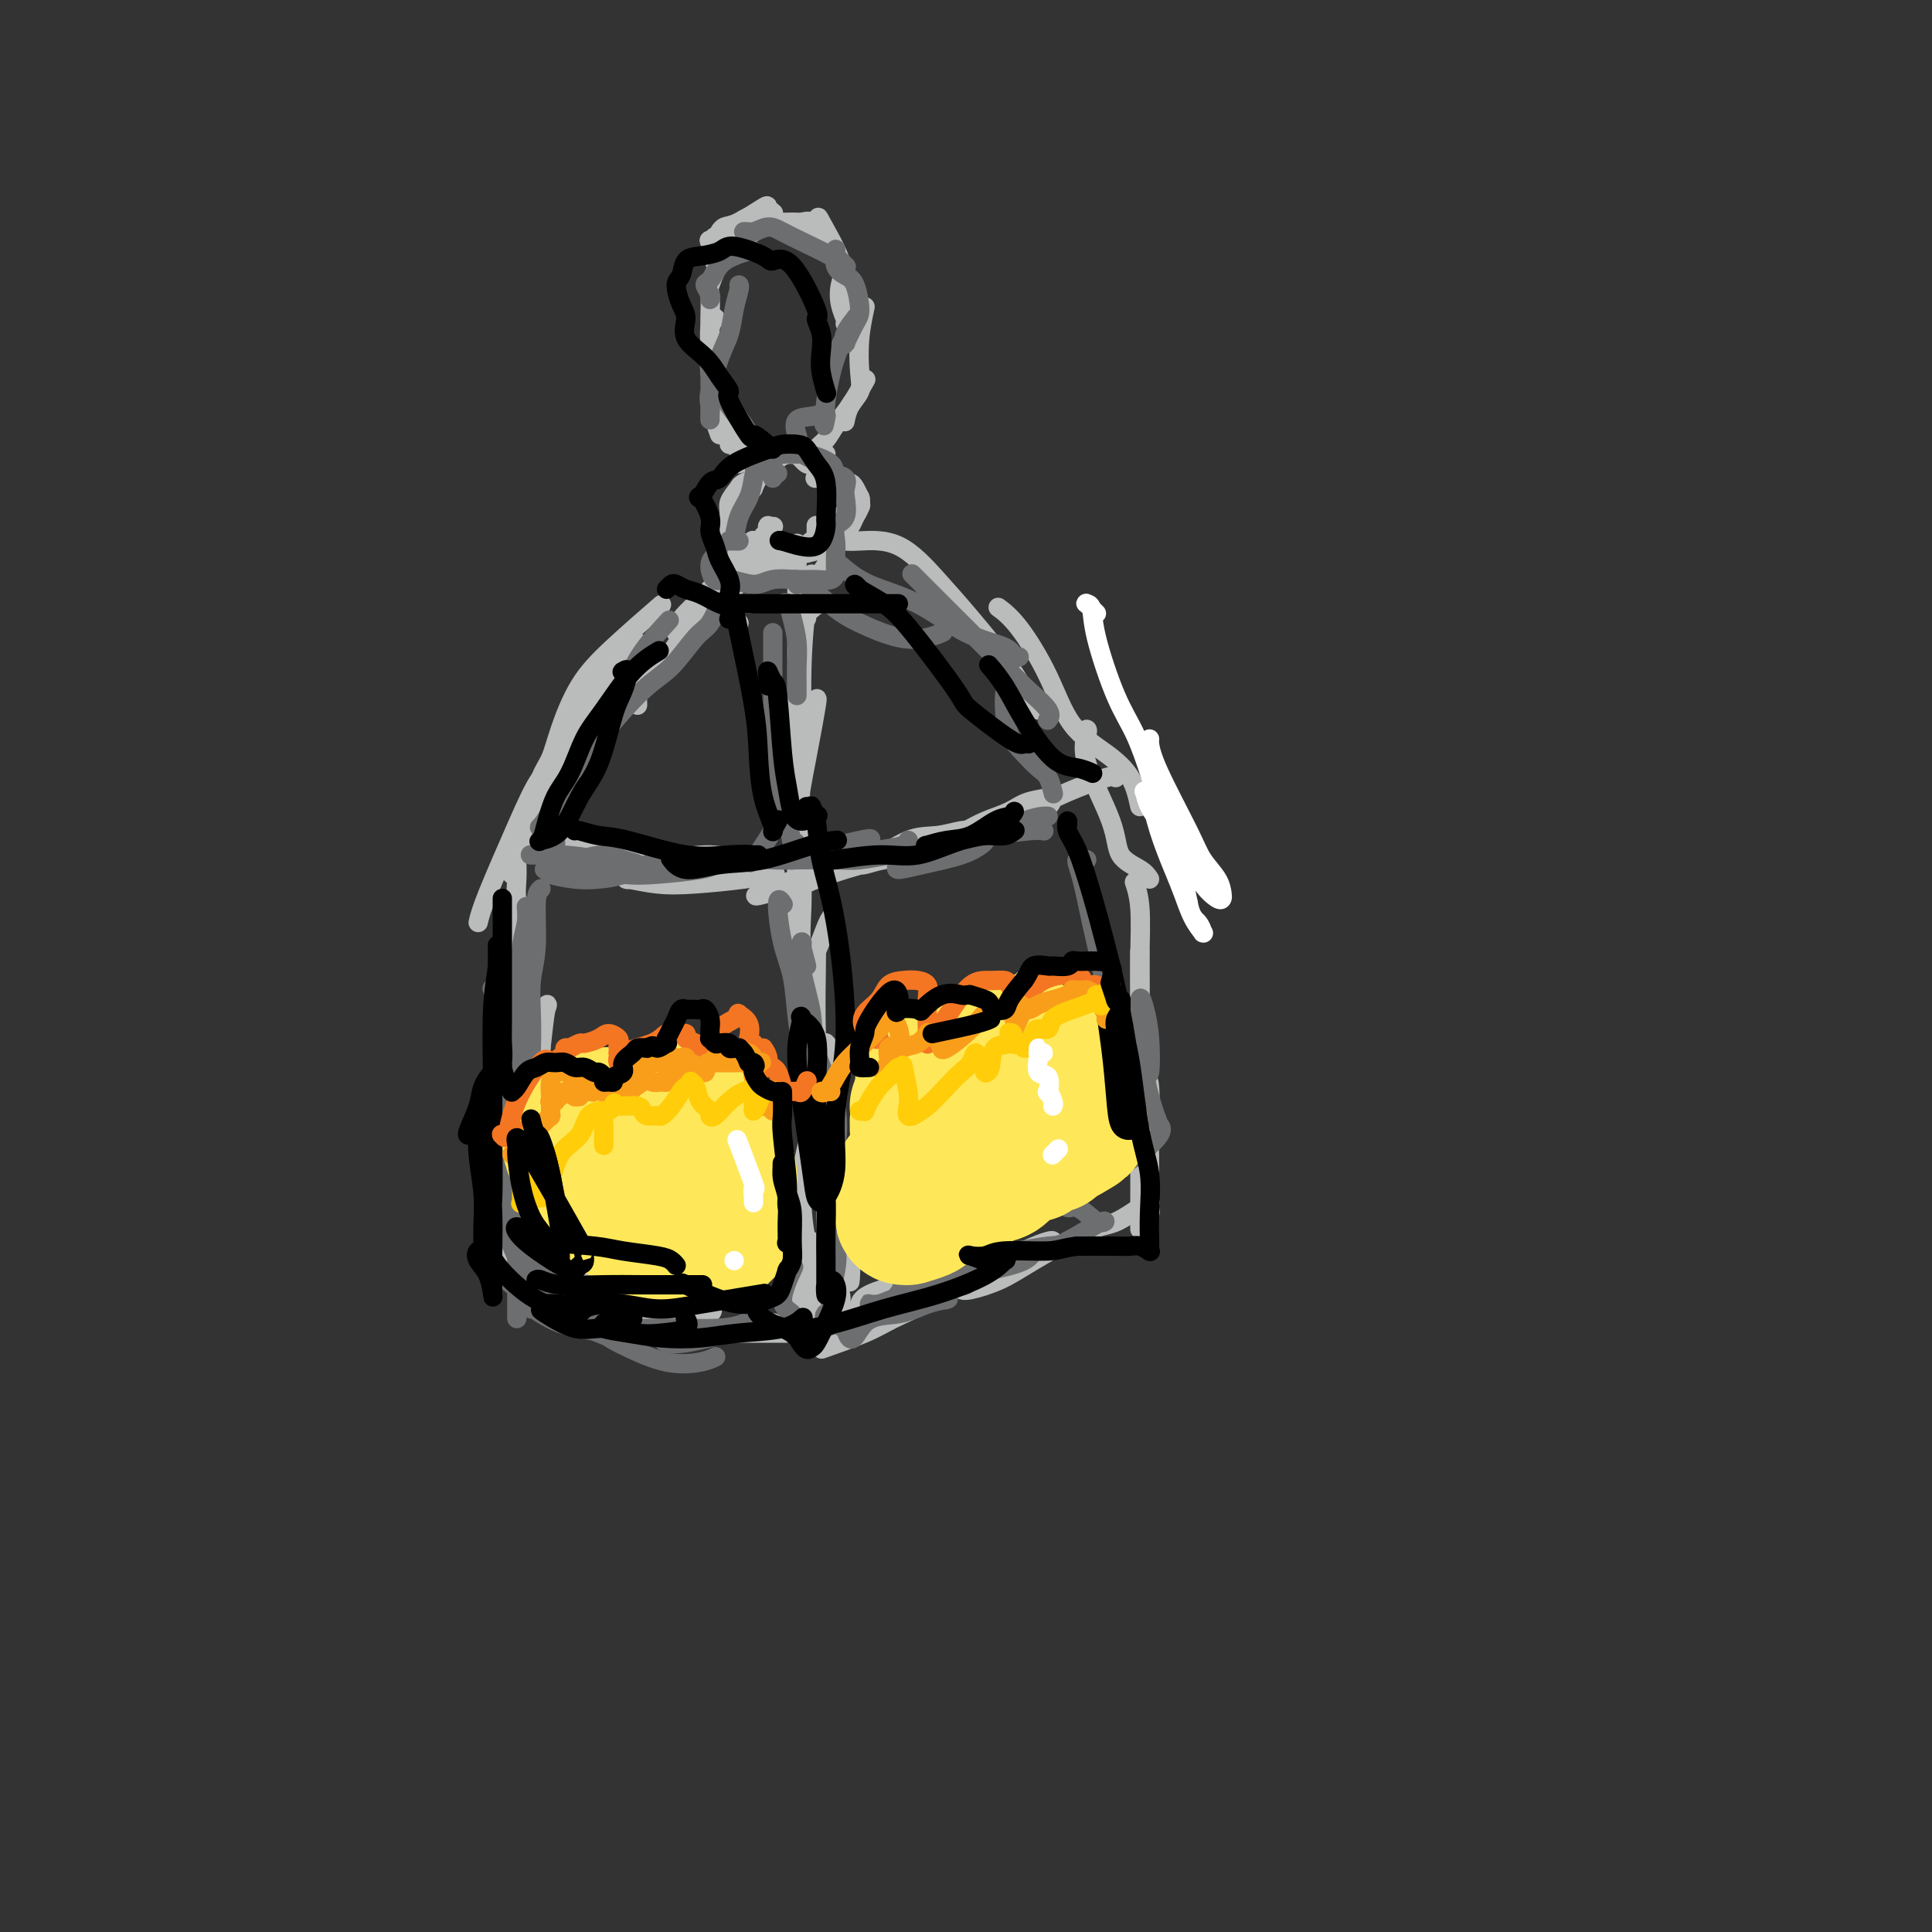 <svg viewBox='0 0 400 400' version='1.1' xmlns='http://www.w3.org/2000/svg' xmlns:xlink='http://www.w3.org/1999/xlink'><rect x="0" y="0" width="400" height="400" fill="#333333" stroke="none"/><g fill='none' stroke='#BABBBB' stroke-width='4' stroke-linecap='round' stroke-linejoin='round'><path d='M107,180c-0.001,-0.296 -0.001,-0.591 0,-1c0.001,-0.409 0.005,-0.931 0,-1c-0.005,-0.069 -0.018,0.315 0,1c0.018,0.685 0.067,1.671 0,3c-0.067,1.329 -0.252,3.002 0,5c0.252,1.998 0.939,4.321 1,9c0.061,4.679 -0.505,11.714 -1,17c-0.495,5.286 -0.920,8.822 -1,12c-0.080,3.178 0.185,5.997 0,8c-0.185,2.003 -0.822,3.191 -1,4c-0.178,0.809 0.101,1.240 0,1c-0.101,-0.240 -0.584,-1.149 -1,-3c-0.416,-1.851 -0.767,-4.643 -1,-8c-0.233,-3.357 -0.350,-7.278 0,-12c0.350,-4.722 1.165,-10.245 2,-15c0.835,-4.755 1.688,-8.741 2,-11c0.312,-2.259 0.083,-2.792 0,-3c-0.083,-0.208 -0.022,-0.092 0,1c0.022,1.092 0.003,3.161 0,5c-0.003,1.839 0.011,3.448 0,8c-0.011,4.552 -0.045,12.046 0,18c0.045,5.954 0.169,10.367 0,15c-0.169,4.633 -0.631,9.487 -1,13c-0.369,3.513 -0.643,5.685 -1,7c-0.357,1.315 -0.795,1.771 -1,2c-0.205,0.229 -0.177,0.230 0,-1c0.177,-1.230 0.503,-3.691 1,-7c0.497,-3.309 1.163,-7.467 2,-13c0.837,-5.533 1.843,-12.442 3,-17c1.157,-4.558 2.465,-6.766 3,-8c0.535,-1.234 0.296,-1.496 0,0c-0.296,1.496 -0.648,4.748 -1,8'/><path d='M112,217c-0.321,2.632 -0.622,5.214 -1,10c-0.378,4.786 -0.833,11.778 -1,17c-0.167,5.222 -0.045,8.675 0,11c0.045,2.325 0.013,3.521 0,4c-0.013,0.479 -0.006,0.239 0,0'/><path d='M166,182c0.004,0.130 0.008,0.260 0,0c-0.008,-0.260 -0.027,-0.909 0,0c0.027,0.909 0.101,3.375 0,6c-0.101,2.625 -0.377,5.410 0,10c0.377,4.590 1.409,10.987 2,16c0.591,5.013 0.743,8.643 1,12c0.257,3.357 0.619,6.441 1,9c0.381,2.559 0.783,4.593 1,6c0.217,1.407 0.251,2.186 0,3c-0.251,0.814 -0.786,1.661 -1,2c-0.214,0.339 -0.107,0.169 0,0'/><path d='M169,198c0.002,-0.813 0.003,-1.626 0,-2c-0.003,-0.374 -0.011,-0.310 0,0c0.011,0.310 0.041,0.865 0,4c-0.041,3.135 -0.155,8.849 0,14c0.155,5.151 0.577,9.737 1,14c0.423,4.263 0.845,8.201 1,12c0.155,3.799 0.041,7.459 0,10c-0.041,2.541 -0.011,3.962 0,5c0.011,1.038 0.003,1.692 0,2c-0.003,0.308 -0.001,0.268 0,-1c0.001,-1.268 0.002,-3.766 0,-6c-0.002,-2.234 -0.008,-4.206 0,-10c0.008,-5.794 0.029,-15.411 0,-20c-0.029,-4.589 -0.107,-4.150 0,-4c0.107,0.150 0.398,0.012 0,1c-0.398,0.988 -1.486,3.102 -2,6c-0.514,2.898 -0.453,6.580 -1,10c-0.547,3.420 -1.703,6.576 -2,11c-0.297,4.424 0.266,10.114 1,13c0.734,2.886 1.638,2.967 2,3c0.362,0.033 0.181,0.016 0,0'/><path d='M235,183c-0.113,-0.333 -0.227,-0.666 0,0c0.227,0.666 0.793,2.332 1,5c0.207,2.668 0.054,6.339 0,10c-0.054,3.661 -0.010,7.312 0,11c0.010,3.688 -0.015,7.413 0,11c0.015,3.587 0.071,7.034 0,10c-0.071,2.966 -0.268,5.449 0,7c0.268,1.551 1.000,2.168 1,2c0.000,-0.168 -0.731,-1.122 -1,-2c-0.269,-0.878 -0.077,-1.679 0,-2c0.077,-0.321 0.038,-0.160 0,0'/><path d='M236,198c0.002,-0.376 0.005,-0.753 0,-1c-0.005,-0.247 -0.016,-0.365 0,2c0.016,2.365 0.061,7.214 0,11c-0.061,3.786 -0.226,6.510 0,10c0.226,3.490 0.845,7.744 1,11c0.155,3.256 -0.155,5.512 0,9c0.155,3.488 0.773,8.208 1,10c0.227,1.792 0.061,0.656 0,0c-0.061,-0.656 -0.019,-0.832 0,-2c0.019,-1.168 0.015,-3.330 0,-6c-0.015,-2.670 -0.043,-5.850 0,-9c0.043,-3.150 0.155,-6.270 0,-8c-0.155,-1.730 -0.577,-2.071 -1,-1c-0.423,1.071 -0.845,3.552 -1,7c-0.155,3.448 -0.041,7.862 0,11c0.041,3.138 0.011,4.999 0,7c-0.011,2.001 -0.003,4.143 0,5c0.003,0.857 0.002,0.428 0,0'/><path d='M99,191c0.287,-1.225 0.575,-2.449 2,-6c1.425,-3.551 3.988,-9.428 6,-14c2.012,-4.572 3.474,-7.837 5,-10c1.526,-2.163 3.116,-3.223 4,-4c0.884,-0.777 1.062,-1.270 1,-1c-0.062,0.270 -0.363,1.303 -1,3c-0.637,1.697 -1.611,4.056 -2,5c-0.389,0.944 -0.195,0.472 0,0'/><path d='M108,174c-0.320,1.307 -0.640,2.615 -1,4c-0.360,1.385 -0.760,2.848 -1,3c-0.240,0.152 -0.320,-1.006 0,-2c0.320,-0.994 1.040,-1.822 2,-4c0.960,-2.178 2.160,-5.704 4,-9c1.840,-3.296 4.321,-6.363 6,-10c1.679,-3.637 2.556,-7.846 5,-12c2.444,-4.154 6.455,-8.253 8,-10c1.545,-1.747 0.624,-1.140 0,0c-0.624,1.140 -0.950,2.815 -2,5c-1.050,2.185 -2.825,4.879 -5,8c-2.175,3.121 -4.750,6.667 -7,10c-2.250,3.333 -4.176,6.452 -5,7c-0.824,0.548 -0.547,-1.476 0,-3c0.547,-1.524 1.363,-2.550 2,-4c0.637,-1.450 1.093,-3.325 2,-6c0.907,-2.675 2.264,-6.150 4,-9c1.736,-2.850 3.852,-5.075 7,-8c3.148,-2.925 7.328,-6.550 9,-8c1.672,-1.450 0.836,-0.725 0,0'/><path d='M238,182c-0.412,-0.633 -0.825,-1.266 -2,-2c-1.175,-0.734 -3.114,-1.570 -4,-3c-0.886,-1.430 -0.721,-3.455 -2,-7c-1.279,-3.545 -4.003,-8.610 -5,-12c-0.997,-3.390 -0.269,-5.105 0,-6c0.269,-0.895 0.077,-0.970 0,-1c-0.077,-0.030 -0.038,-0.015 0,0'/><path d='M236,167c-0.462,-2.090 -0.923,-4.180 -2,-6c-1.077,-1.820 -2.769,-3.371 -5,-5c-2.231,-1.629 -5.001,-3.337 -7,-6c-1.999,-2.663 -3.226,-6.281 -5,-10c-1.774,-3.719 -4.093,-7.540 -6,-10c-1.907,-2.460 -3.402,-3.560 -4,-4c-0.598,-0.440 -0.299,-0.220 0,0'/><path d='M215,147c-1.127,-1.377 -2.255,-2.755 -3,-4c-0.745,-1.245 -1.109,-2.358 -3,-5c-1.891,-2.642 -5.309,-6.813 -8,-10c-2.691,-3.187 -4.655,-5.390 -7,-8c-2.345,-2.610 -5.072,-5.627 -8,-7c-2.928,-1.373 -6.058,-1.100 -8,-1c-1.942,0.100 -2.698,0.029 -3,0c-0.302,-0.029 -0.151,-0.014 0,0'/><path d='M172,190c-0.248,0.373 -0.496,0.746 -1,2c-0.504,1.254 -1.263,3.389 -2,5c-0.737,1.611 -1.451,2.699 -2,3c-0.549,0.301 -0.933,-0.185 -1,0c-0.067,0.185 0.184,1.042 0,0c-0.184,-1.042 -0.802,-3.983 -1,-7c-0.198,-3.017 0.024,-6.111 0,-10c-0.024,-3.889 -0.294,-8.572 0,-13c0.294,-4.428 1.151,-8.599 2,-13c0.849,-4.401 1.690,-9.031 2,-11c0.310,-1.969 0.089,-1.277 0,-1c-0.089,0.277 -0.044,0.138 0,0'/><path d='M169,180c0.025,0.392 0.049,0.784 0,1c-0.049,0.216 -0.172,0.256 0,0c0.172,-0.256 0.637,-0.808 0,-3c-0.637,-2.192 -2.377,-6.025 -3,-10c-0.623,-3.975 -0.128,-8.092 0,-13c0.128,-4.908 -0.109,-10.608 0,-16c0.109,-5.392 0.565,-10.478 1,-14c0.435,-3.522 0.849,-5.480 1,-6c0.151,-0.520 0.041,0.398 0,1c-0.041,0.602 -0.012,0.886 0,1c0.012,0.114 0.006,0.057 0,0'/><path d='M165,156c0.000,0.324 0.000,0.648 0,0c0.000,-0.648 0.000,-2.270 0,-5c0.000,-2.730 0.000,-6.570 0,-10c0.000,-3.430 0.000,-6.449 0,-10c0.000,-3.551 0.000,-7.632 0,-11c0.000,-3.368 -0.000,-6.022 0,-7c0.000,-0.978 0.000,-0.279 0,0c0.000,0.279 0.000,0.140 0,0'/><path d='M132,146c-0.022,-0.691 -0.043,-1.383 0,-2c0.043,-0.617 0.152,-1.161 1,-2c0.848,-0.839 2.435,-1.973 4,-4c1.565,-2.027 3.107,-4.948 5,-7c1.893,-2.052 4.136,-3.236 7,-6c2.864,-2.764 6.350,-7.108 8,-9c1.650,-1.892 1.463,-1.332 1,-1c-0.463,0.332 -1.202,0.436 -2,1c-0.798,0.564 -1.657,1.590 -2,2c-0.343,0.410 -0.172,0.205 0,0'/><path d='M140,131c-0.098,-0.202 -0.195,-0.403 0,-1c0.195,-0.597 0.683,-1.589 2,-3c1.317,-1.411 3.463,-3.240 5,-5c1.537,-1.760 2.463,-3.451 4,-5c1.537,-1.549 3.683,-2.955 5,-4c1.317,-1.045 1.805,-1.727 2,-2c0.195,-0.273 0.098,-0.136 0,0'/><path d='M113,170c0.828,1.100 1.656,2.200 3,3c1.344,0.800 3.204,1.300 5,2c1.796,0.700 3.528,1.599 5,2c1.472,0.401 2.683,0.303 4,0c1.317,-0.303 2.739,-0.812 3,-1c0.261,-0.188 -0.640,-0.054 -1,0c-0.360,0.054 -0.180,0.027 0,0'/><path d='M110,174c-1.707,-0.057 -3.413,-0.113 -4,0c-0.587,0.113 -0.054,0.396 1,1c1.054,0.604 2.630,1.527 5,2c2.370,0.473 5.533,0.494 8,1c2.467,0.506 4.239,1.496 9,2c4.761,0.504 12.513,0.523 17,0c4.487,-0.523 5.709,-1.588 7,-2c1.291,-0.412 2.650,-0.172 3,0c0.350,0.172 -0.307,0.274 -2,0c-1.693,-0.274 -4.420,-0.926 -7,-1c-2.580,-0.074 -5.014,0.429 -7,1c-1.986,0.571 -3.523,1.212 -5,2c-1.477,0.788 -2.893,1.725 -4,2c-1.107,0.275 -1.903,-0.112 -1,0c0.903,0.112 3.507,0.723 6,1c2.493,0.277 4.874,0.218 8,0c3.126,-0.218 6.995,-0.597 10,-1c3.005,-0.403 5.144,-0.829 6,-1c0.856,-0.171 0.428,-0.085 0,0'/><path d='M231,161c-0.106,-0.259 -0.212,-0.518 -2,0c-1.788,0.518 -5.258,1.814 -8,3c-2.742,1.186 -4.754,2.263 -7,3c-2.246,0.737 -4.724,1.134 -7,2c-2.276,0.866 -4.349,2.202 -6,3c-1.651,0.798 -2.881,1.058 -3,1c-0.119,-0.058 0.873,-0.436 2,-1c1.127,-0.564 2.389,-1.315 4,-2c1.611,-0.685 3.570,-1.302 5,-2c1.430,-0.698 2.330,-1.475 4,-2c1.670,-0.525 4.112,-0.798 5,-1c0.888,-0.202 0.224,-0.335 0,0c-0.224,0.335 -0.009,1.136 -1,2c-0.991,0.864 -3.190,1.790 -7,3c-3.810,1.210 -9.233,2.702 -13,4c-3.767,1.298 -5.880,2.400 -8,3c-2.120,0.600 -4.249,0.696 -6,1c-1.751,0.304 -3.124,0.814 -4,1c-0.876,0.186 -1.255,0.046 -1,0c0.255,-0.046 1.144,0.002 3,-1c1.856,-1.002 4.678,-3.053 7,-4c2.322,-0.947 4.143,-0.789 6,-1c1.857,-0.211 3.752,-0.793 5,-1c1.248,-0.207 1.851,-0.041 2,0c0.149,0.041 -0.156,-0.043 -1,0c-0.844,0.043 -2.228,0.211 -4,1c-1.772,0.789 -3.933,2.198 -6,3c-2.067,0.802 -4.038,0.999 -8,2c-3.962,1.001 -9.913,2.808 -13,4c-3.087,1.192 -3.311,1.769 -4,2c-0.689,0.231 -1.845,0.115 -3,0'/><path d='M162,184c-10.738,3.333 -3.083,0.167 0,-1c3.083,-1.167 1.595,-0.333 1,0c-0.595,0.333 -0.298,0.167 0,0'/><path d='M167,128c-0.226,-0.270 -0.453,-0.540 0,-1c0.453,-0.460 1.585,-1.110 2,-2c0.415,-0.890 0.111,-2.019 0,-3c-0.111,-0.981 -0.030,-1.815 0,-2c0.030,-0.185 0.008,0.279 0,0c-0.008,-0.279 -0.002,-1.301 0,-1c0.002,0.301 -0.001,1.925 0,3c0.001,1.075 0.006,1.600 0,2c-0.006,0.400 -0.022,0.674 0,1c0.022,0.326 0.084,0.705 0,0c-0.084,-0.705 -0.313,-2.495 0,-4c0.313,-1.505 1.168,-2.725 2,-4c0.832,-1.275 1.641,-2.604 2,-4c0.359,-1.396 0.267,-2.860 0,-4c-0.267,-1.140 -0.711,-1.955 -1,-2c-0.289,-0.045 -0.424,0.680 -1,2c-0.576,1.320 -1.593,3.234 -2,4c-0.407,0.766 -0.203,0.383 0,0'/><path d='M153,129c-1.012,-1.155 -2.024,-2.310 -2,-3c0.024,-0.690 1.083,-0.917 2,-1c0.917,-0.083 1.690,-0.024 2,0c0.310,0.024 0.155,0.012 0,0'/><path d='M120,262c1.750,1.774 3.500,3.548 5,5c1.500,1.452 2.750,2.583 4,3c1.250,0.417 2.500,0.119 3,0c0.500,-0.119 0.250,-0.060 0,0'/><path d='M103,260c-0.753,-0.020 -1.506,-0.040 0,1c1.506,1.040 5.270,3.139 8,4c2.730,0.861 4.427,0.483 9,1c4.573,0.517 12.024,1.929 16,3c3.976,1.071 4.478,1.803 6,2c1.522,0.197 4.064,-0.139 5,0c0.936,0.139 0.268,0.754 0,1c-0.268,0.246 -0.134,0.123 0,0'/><path d='M131,268c-0.807,-0.083 -1.614,-0.166 -2,0c-0.386,0.166 -0.351,0.580 0,1c0.351,0.420 1.017,0.844 4,2c2.983,1.156 8.284,3.042 12,4c3.716,0.958 5.847,0.989 9,1c3.153,0.011 7.330,0.003 9,0c1.670,-0.003 0.835,-0.002 0,0'/><path d='M238,249c0.103,-0.027 0.206,-0.055 0,0c-0.206,0.055 -0.720,0.192 -2,1c-1.280,0.808 -3.327,2.287 -5,3c-1.673,0.713 -2.974,0.660 -6,2c-3.026,1.340 -7.778,4.072 -11,6c-3.222,1.928 -4.915,3.053 -7,4c-2.085,0.947 -4.561,1.717 -6,2c-1.439,0.283 -1.840,0.081 -2,0c-0.160,-0.081 -0.080,-0.040 0,0'/><path d='M218,257c-0.052,-0.121 -0.104,-0.243 -1,0c-0.896,0.243 -2.636,0.850 -5,2c-2.364,1.150 -5.352,2.842 -8,4c-2.648,1.158 -4.956,1.783 -9,3c-4.044,1.217 -9.824,3.027 -13,4c-3.176,0.973 -3.749,1.110 -4,1c-0.251,-0.110 -0.180,-0.468 0,-1c0.180,-0.532 0.470,-1.237 2,-2c1.530,-0.763 4.300,-1.582 6,-2c1.700,-0.418 2.329,-0.433 3,0c0.671,0.433 1.383,1.314 2,2c0.617,0.686 1.138,1.175 0,2c-1.138,0.825 -3.934,1.984 -6,3c-2.066,1.016 -3.402,1.889 -6,3c-2.598,1.111 -6.456,2.460 -8,3c-1.544,0.540 -0.772,0.270 0,0'/><path d='M175,248c-0.008,-0.325 -0.016,-0.650 0,0c0.016,0.650 0.057,2.276 0,4c-0.057,1.724 -0.211,3.546 0,5c0.211,1.454 0.787,2.541 1,4c0.213,1.459 0.064,3.289 0,4c-0.064,0.711 -0.044,0.303 0,0c0.044,-0.303 0.111,-0.502 0,-1c-0.111,-0.498 -0.400,-1.296 -1,-3c-0.600,-1.704 -1.510,-4.313 -2,-6c-0.490,-1.687 -0.558,-2.453 -1,-3c-0.442,-0.547 -1.257,-0.877 -1,0c0.257,0.877 1.585,2.960 2,5c0.415,2.040 -0.085,4.035 0,6c0.085,1.965 0.755,3.898 1,5c0.245,1.102 0.066,1.374 0,2c-0.066,0.626 -0.019,1.608 0,2c0.019,0.392 0.009,0.196 0,0'/><path d='M167,257c0.310,-0.121 0.619,-0.243 1,0c0.381,0.243 0.832,0.850 1,2c0.168,1.150 0.053,2.844 0,4c-0.053,1.156 -0.042,1.774 0,3c0.042,1.226 0.116,3.060 0,4c-0.116,0.940 -0.423,0.987 -1,1c-0.577,0.013 -1.423,-0.007 -2,0c-0.577,0.007 -0.886,0.040 -1,-1c-0.114,-1.040 -0.033,-3.154 0,-4c0.033,-0.846 0.016,-0.423 0,0'/><path d='M165,260c0.002,-0.397 0.004,-0.794 0,-1c-0.004,-0.206 -0.015,-0.220 0,0c0.015,0.220 0.057,0.675 0,2c-0.057,1.325 -0.211,3.520 0,5c0.211,1.480 0.788,2.243 1,3c0.212,0.757 0.061,1.507 0,2c-0.061,0.493 -0.030,0.730 0,1c0.030,0.270 0.061,0.572 0,0c-0.061,-0.572 -0.214,-2.020 0,-3c0.214,-0.980 0.793,-1.494 1,-3c0.207,-1.506 0.041,-4.004 0,-5c-0.041,-0.996 0.043,-0.489 0,0c-0.043,0.489 -0.212,0.959 0,2c0.212,1.041 0.804,2.655 1,4c0.196,1.345 -0.004,2.423 0,3c0.004,0.577 0.211,0.652 0,1c-0.211,0.348 -0.841,0.970 -1,1c-0.159,0.030 0.154,-0.532 0,-1c-0.154,-0.468 -0.773,-0.843 -1,-1c-0.227,-0.157 -0.061,-0.095 0,0c0.061,0.095 0.017,0.223 0,0c-0.017,-0.223 -0.008,-0.799 0,-1c0.008,-0.201 0.016,-0.029 0,0c-0.016,0.029 -0.057,-0.084 0,0c0.057,0.084 0.212,0.367 0,1c-0.212,0.633 -0.793,1.616 -1,2c-0.207,0.384 -0.042,0.169 0,0c0.042,-0.169 -0.040,-0.293 0,0c0.040,0.293 0.203,1.002 0,1c-0.203,-0.002 -0.772,-0.715 -1,-1c-0.228,-0.285 -0.114,-0.143 0,0'/><path d='M164,272c-0.667,0.333 -0.333,0.167 0,0'/><path d='M165,270c0.000,0.385 0.000,0.770 0,2c0.000,1.230 0.000,3.307 0,4c0.000,0.693 0.000,0.004 0,0c0.000,-0.004 0.000,0.679 0,1c0.000,0.321 0.000,0.282 0,0c0.000,-0.282 -0.000,-0.807 0,-1c0.000,-0.193 0.000,-0.055 0,0c0.000,0.055 0.000,0.028 0,0'/><path d='M159,274c0.393,0.030 0.786,0.060 1,0c0.214,-0.060 0.250,-0.208 0,0c-0.250,0.208 -0.786,0.774 -1,1c-0.214,0.226 -0.107,0.113 0,0'/><path d='M160,109c0.113,0.004 0.226,0.008 0,0c-0.226,-0.008 -0.792,-0.026 -1,0c-0.208,0.026 -0.057,0.098 0,0c0.057,-0.098 0.019,-0.366 0,0c-0.019,0.366 -0.019,1.366 0,2c0.019,0.634 0.057,0.902 0,1c-0.057,0.098 -0.208,0.026 0,0c0.208,-0.026 0.774,-0.008 1,0c0.226,0.008 0.113,0.004 0,0'/><path d='M156,112c0.044,0.030 0.087,0.061 0,0c-0.087,-0.061 -0.306,-0.212 0,0c0.306,0.212 1.137,0.789 2,1c0.863,0.211 1.759,0.057 2,0c0.241,-0.057 -0.172,-0.015 0,0c0.172,0.015 0.931,0.004 2,0c1.069,-0.004 2.448,-0.001 3,0c0.552,0.001 0.276,0.001 0,0'/><path d='M158,115c-0.078,0.396 -0.156,0.792 0,1c0.156,0.208 0.546,0.227 2,0c1.454,-0.227 3.973,-0.702 5,-1c1.027,-0.298 0.564,-0.420 2,-1c1.436,-0.580 4.771,-1.618 6,-2c1.229,-0.382 0.351,-0.109 0,0c-0.351,0.109 -0.176,0.055 0,0'/><path d='M163,116c0.974,-0.747 1.949,-1.494 3,-2c1.051,-0.506 2.180,-0.770 3,-1c0.820,-0.230 1.332,-0.426 2,-1c0.668,-0.574 1.492,-1.527 2,-2c0.508,-0.473 0.700,-0.467 1,-1c0.300,-0.533 0.709,-1.607 1,-2c0.291,-0.393 0.463,-0.106 0,0c-0.463,0.106 -1.561,0.030 -2,0c-0.439,-0.030 -0.220,-0.015 0,0'/><path d='M173,109c0.057,-0.054 0.114,-0.108 0,0c-0.114,0.108 -0.398,0.379 0,0c0.398,-0.379 1.480,-1.408 2,-2c0.520,-0.592 0.479,-0.746 1,-1c0.521,-0.254 1.604,-0.608 2,-1c0.396,-0.392 0.106,-0.823 0,-1c-0.106,-0.177 -0.028,-0.100 0,0c0.028,0.100 0.008,0.223 0,0c-0.008,-0.223 -0.002,-0.792 0,-1c0.002,-0.208 0.000,-0.056 0,0c-0.000,0.056 0.001,0.017 0,0c-0.001,-0.017 -0.003,-0.011 0,0c0.003,0.011 0.012,0.027 0,0c-0.012,-0.027 -0.045,-0.097 0,0c0.045,0.097 0.166,0.362 0,0c-0.166,-0.362 -0.621,-1.351 -1,-2c-0.379,-0.649 -0.684,-0.959 -1,-1c-0.316,-0.041 -0.643,0.185 -1,0c-0.357,-0.185 -0.744,-0.782 -1,-1c-0.256,-0.218 -0.381,-0.059 -1,0c-0.619,0.059 -1.733,0.016 -2,0c-0.267,-0.016 0.313,-0.004 0,0c-0.313,0.004 -1.518,0.001 -2,0c-0.482,-0.001 -0.241,-0.001 0,0'/><path d='M171,94c-0.355,0.000 -0.710,0.001 -1,0c-0.290,-0.001 -0.514,-0.002 -1,0c-0.486,0.002 -1.233,0.008 -2,0c-0.767,-0.008 -1.554,-0.030 -2,0c-0.446,0.030 -0.550,0.113 -1,0c-0.450,-0.113 -1.244,-0.422 -2,0c-0.756,0.422 -1.473,1.575 -2,2c-0.527,0.425 -0.865,0.121 -1,0c-0.135,-0.121 -0.068,-0.061 0,0'/><path d='M165,93c-0.665,0.358 -1.331,0.716 -2,1c-0.669,0.284 -1.342,0.493 -2,1c-0.658,0.507 -1.300,1.311 -2,2c-0.700,0.689 -1.458,1.262 -2,2c-0.542,0.738 -0.869,1.639 -1,2c-0.131,0.361 -0.065,0.180 0,0'/><path d='M153,101c-0.862,1.072 -1.723,2.143 -2,3c-0.277,0.857 0.031,1.499 0,3c-0.031,1.501 -0.401,3.863 0,5c0.401,1.137 1.572,1.051 2,1c0.428,-0.051 0.114,-0.068 0,0c-0.114,0.068 -0.029,0.220 0,0c0.029,-0.220 0.001,-0.813 0,-1c-0.001,-0.187 0.026,0.030 0,0c-0.026,-0.030 -0.103,-0.309 0,0c0.103,0.309 0.388,1.204 1,2c0.612,0.796 1.551,1.492 2,2c0.449,0.508 0.407,0.827 1,1c0.593,0.173 1.821,0.200 3,0c1.179,-0.200 2.309,-0.628 3,-1c0.691,-0.372 0.942,-0.688 2,-1c1.058,-0.312 2.925,-0.620 4,-1c1.075,-0.380 1.360,-0.833 2,-1c0.640,-0.167 1.635,-0.049 2,0c0.365,0.049 0.101,0.029 0,0c-0.101,-0.029 -0.038,-0.067 0,0c0.038,0.067 0.052,0.240 0,0c-0.052,-0.240 -0.169,-0.894 0,-1c0.169,-0.106 0.623,0.334 1,0c0.377,-0.334 0.676,-1.442 1,-2c0.324,-0.558 0.672,-0.567 1,-1c0.328,-0.433 0.634,-1.291 1,-2c0.366,-0.709 0.791,-1.268 1,-2c0.209,-0.732 0.203,-1.638 0,-2c-0.203,-0.362 -0.601,-0.181 -1,0'/><path d='M177,103c0.424,-1.669 -0.515,-0.843 -1,-1c-0.485,-0.157 -0.515,-1.299 -1,-2c-0.485,-0.701 -1.426,-0.963 -2,-1c-0.574,-0.037 -0.783,0.150 -1,0c-0.217,-0.150 -0.444,-0.636 -1,-1c-0.556,-0.364 -1.442,-0.605 -2,-1c-0.558,-0.395 -0.789,-0.943 -1,-1c-0.211,-0.057 -0.403,0.378 -1,0c-0.597,-0.378 -1.598,-1.567 -2,-2c-0.402,-0.433 -0.204,-0.108 0,0c0.204,0.108 0.416,0.000 0,0c-0.416,-0.000 -1.459,0.108 -2,0c-0.541,-0.108 -0.580,-0.432 -1,0c-0.420,0.432 -1.221,1.621 -2,2c-0.779,0.379 -1.536,-0.053 -2,0c-0.464,0.053 -0.636,0.592 -1,1c-0.364,0.408 -0.921,0.686 -1,1c-0.079,0.314 0.318,0.663 0,1c-0.318,0.337 -1.352,0.662 -2,1c-0.648,0.338 -0.909,0.690 -1,1c-0.091,0.310 -0.010,0.579 0,1c0.010,0.421 -0.050,0.994 0,1c0.050,0.006 0.210,-0.556 0,0c-0.210,0.556 -0.789,2.228 -1,3c-0.211,0.772 -0.052,0.642 0,1c0.052,0.358 -0.001,1.205 0,2c0.001,0.795 0.055,1.539 0,2c-0.055,0.461 -0.221,0.639 0,1c0.221,0.361 0.829,0.905 1,1c0.171,0.095 -0.094,-0.259 0,0c0.094,0.259 0.547,1.129 1,2'/><path d='M154,115c0.435,2.550 1.524,1.426 2,1c0.476,-0.426 0.341,-0.156 1,0c0.659,0.156 2.113,0.196 3,0c0.887,-0.196 1.208,-0.627 2,-1c0.792,-0.373 2.054,-0.688 3,-1c0.946,-0.312 1.574,-0.621 2,-1c0.426,-0.379 0.650,-0.827 1,-1c0.350,-0.173 0.826,-0.071 1,0c0.174,0.071 0.047,0.112 0,0c-0.047,-0.112 -0.013,-0.376 0,-1c0.013,-0.624 0.004,-1.607 0,-2c-0.004,-0.393 -0.002,-0.197 0,0'/><path d='M156,99c-0.002,0.012 -0.004,0.024 0,0c0.004,-0.024 0.013,-0.085 0,0c-0.013,0.085 -0.049,0.317 0,0c0.049,-0.317 0.181,-1.181 0,-2c-0.181,-0.819 -0.676,-1.592 -1,-2c-0.324,-0.408 -0.479,-0.449 -1,-1c-0.521,-0.551 -1.410,-1.610 -2,-2c-0.590,-0.390 -0.883,-0.111 -1,0c-0.117,0.111 -0.059,0.056 0,0'/><path d='M153,96c0.089,-0.582 0.178,-1.164 0,-2c-0.178,-0.836 -0.622,-1.926 -1,-3c-0.378,-1.074 -0.690,-2.130 -1,-3c-0.310,-0.870 -0.619,-1.553 -1,-2c-0.381,-0.447 -0.833,-0.659 -1,-1c-0.167,-0.341 -0.048,-0.812 0,-1c0.048,-0.188 0.024,-0.094 0,0'/><path d='M149,90c-0.414,-1.139 -0.829,-2.278 -1,-3c-0.171,-0.722 -0.099,-1.026 0,-2c0.099,-0.974 0.226,-2.619 0,-4c-0.226,-1.381 -0.807,-2.500 -1,-4c-0.193,-1.500 -0.000,-3.381 0,-5c0.000,-1.619 -0.192,-2.974 0,-4c0.192,-1.026 0.769,-1.722 1,-2c0.231,-0.278 0.115,-0.139 0,0'/><path d='M147,74c-0.001,0.228 -0.003,0.456 0,0c0.003,-0.456 0.010,-1.595 0,-3c-0.010,-1.405 -0.037,-3.076 0,-5c0.037,-1.924 0.136,-4.103 0,-5c-0.136,-0.897 -0.509,-0.514 0,-2c0.509,-1.486 1.899,-4.842 3,-7c1.101,-2.158 1.912,-3.120 3,-4c1.088,-0.880 2.454,-1.680 3,-2c0.546,-0.320 0.273,-0.160 0,0'/><path d='M167,95c0.359,0.184 0.717,0.369 1,0c0.283,-0.369 0.490,-1.291 1,-2c0.510,-0.709 1.324,-1.206 2,-2c0.676,-0.794 1.214,-1.887 2,-3c0.786,-1.113 1.819,-2.247 3,-4c1.181,-1.753 2.510,-4.126 3,-5c0.490,-0.874 0.140,-0.250 0,0c-0.140,0.250 -0.070,0.125 0,0'/><path d='M175,87c-0.053,0.269 -0.106,0.539 0,0c0.106,-0.539 0.372,-1.886 1,-3c0.628,-1.114 1.618,-1.993 2,-3c0.382,-1.007 0.155,-2.140 0,-4c-0.155,-1.860 -0.237,-4.447 0,-7c0.237,-2.553 0.795,-5.072 1,-6c0.205,-0.928 0.059,-0.265 0,0c-0.059,0.265 -0.029,0.133 0,0'/><path d='M175,67c0.105,-0.181 0.209,-0.361 0,-1c-0.209,-0.639 -0.733,-1.736 -1,-3c-0.267,-1.264 -0.279,-2.696 0,-4c0.279,-1.304 0.848,-2.482 0,-5c-0.848,-2.518 -3.114,-6.376 -4,-8c-0.886,-1.624 -0.392,-1.014 -1,0c-0.608,1.014 -2.316,2.433 -3,3c-0.684,0.567 -0.342,0.284 0,0'/><path d='M169,49c0.061,-0.196 0.122,-0.392 0,-1c-0.122,-0.608 -0.427,-1.629 -1,-2c-0.573,-0.371 -1.415,-0.092 -2,0c-0.585,0.092 -0.913,-0.004 -2,0c-1.087,0.004 -2.932,0.106 -4,0c-1.068,-0.106 -1.358,-0.420 -2,0c-0.642,0.420 -1.634,1.575 -2,2c-0.366,0.425 -0.104,0.122 0,0c0.104,-0.122 0.052,-0.061 0,0'/><path d='M160,44c0.118,0.090 0.235,0.181 0,0c-0.235,-0.181 -0.823,-0.633 -1,-1c-0.177,-0.367 0.058,-0.648 -1,0c-1.058,0.648 -3.407,2.225 -5,3c-1.593,0.775 -2.429,0.747 -3,1c-0.571,0.253 -0.877,0.787 -1,1c-0.123,0.213 -0.061,0.107 0,0'/><path d='M155,46c0.012,-0.037 0.025,-0.073 0,0c-0.025,0.073 -0.086,0.256 0,0c0.086,-0.256 0.321,-0.951 0,-1c-0.321,-0.049 -1.196,0.547 -2,1c-0.804,0.453 -1.536,0.762 -2,1c-0.464,0.238 -0.661,0.404 -1,1c-0.339,0.596 -0.822,1.622 -1,2c-0.178,0.378 -0.051,0.108 0,0c0.051,-0.108 0.025,-0.054 0,0'/><path d='M151,47c-0.060,-0.067 -0.120,-0.134 0,0c0.120,0.134 0.421,0.471 0,1c-0.421,0.529 -1.563,1.252 -2,2c-0.437,0.748 -0.169,1.520 0,2c0.169,0.480 0.238,0.668 0,1c-0.238,0.332 -0.782,0.809 -1,1c-0.218,0.191 -0.109,0.095 0,0'/><path d='M149,49c0.085,0.037 0.170,0.074 0,0c-0.170,-0.074 -0.595,-0.257 -1,0c-0.405,0.257 -0.789,0.956 -1,1c-0.211,0.044 -0.249,-0.565 0,0c0.249,0.565 0.785,2.304 1,3c0.215,0.696 0.107,0.348 0,0'/></g>
<g fill='none' stroke='#6D6E70' stroke-width='4' stroke-linecap='round' stroke-linejoin='round'><path d='M112,184c-0.453,0.417 -0.906,0.835 -1,3c-0.094,2.165 0.170,6.079 0,9c-0.170,2.921 -0.774,4.849 -1,7c-0.226,2.151 -0.074,4.524 0,7c0.074,2.476 0.071,5.055 0,7c-0.071,1.945 -0.212,3.254 0,4c0.212,0.746 0.775,0.927 1,1c0.225,0.073 0.113,0.036 0,0'/><path d='M109,188c-0.022,-0.266 -0.044,-0.533 0,0c0.044,0.533 0.155,1.864 0,3c-0.155,1.136 -0.578,2.076 -1,5c-0.422,2.924 -0.845,7.832 -1,11c-0.155,3.168 -0.041,4.598 0,7c0.041,2.402 0.011,5.778 0,10c-0.011,4.222 -0.003,9.291 0,13c0.003,3.709 0.001,6.060 0,7c-0.001,0.940 -0.000,0.470 0,0'/><path d='M102,205c-0.107,-0.307 -0.215,-0.613 0,0c0.215,0.613 0.751,2.146 1,4c0.249,1.854 0.210,4.028 0,7c-0.210,2.972 -0.592,6.741 0,10c0.592,3.259 2.159,6.008 3,9c0.841,2.992 0.957,6.227 1,11c0.043,4.773 0.011,11.083 0,15c-0.011,3.917 -0.003,5.442 0,7c0.003,1.558 0.001,3.150 0,4c-0.001,0.850 -0.000,0.957 0,1c0.000,0.043 0.000,0.021 0,0'/><path d='M100,227c-0.128,-0.448 -0.257,-0.896 0,-1c0.257,-0.104 0.898,0.136 1,1c0.102,0.864 -0.337,2.354 0,4c0.337,1.646 1.449,3.450 2,6c0.551,2.550 0.541,5.848 1,9c0.459,3.152 1.389,6.159 2,8c0.611,1.841 0.904,2.516 1,3c0.096,0.484 -0.005,0.777 0,1c0.005,0.223 0.117,0.376 0,0c-0.117,-0.376 -0.463,-1.280 -1,-2c-0.537,-0.720 -1.265,-1.255 -2,-3c-0.735,-1.745 -1.478,-4.702 -2,-7c-0.522,-2.298 -0.823,-3.939 -1,-5c-0.177,-1.061 -0.232,-1.542 0,-1c0.232,0.542 0.749,2.107 1,4c0.251,1.893 0.235,4.114 1,6c0.765,1.886 2.311,3.435 3,5c0.689,1.565 0.522,3.144 1,5c0.478,1.856 1.601,3.989 2,5c0.399,1.011 0.075,0.902 0,1c-0.075,0.098 0.099,0.405 0,0c-0.099,-0.405 -0.473,-1.521 -1,-3c-0.527,-1.479 -1.208,-3.321 -2,-5c-0.792,-1.679 -1.696,-3.194 -2,-4c-0.304,-0.806 -0.009,-0.904 0,-1c0.009,-0.096 -0.269,-0.189 0,0c0.269,0.189 1.083,0.661 2,2c0.917,1.339 1.937,3.544 3,5c1.063,1.456 2.171,2.161 3,3c0.829,0.839 1.380,1.811 2,3c0.620,1.189 1.310,2.594 2,4'/><path d='M116,270c1.867,2.933 0.533,2.267 0,2c-0.533,-0.267 -0.267,-0.133 0,0'/><path d='M106,266c-1.258,-1.064 -2.515,-2.127 -2,-2c0.515,0.127 2.804,1.446 5,3c2.196,1.554 4.300,3.344 7,5c2.700,1.656 5.996,3.176 8,4c2.004,0.824 2.715,0.950 3,1c0.285,0.050 0.142,0.025 0,0'/><path d='M110,271c-0.809,-0.313 -1.618,-0.626 -2,-1c-0.382,-0.374 -0.338,-0.809 1,0c1.338,0.809 3.971,2.861 7,4c3.029,1.139 6.456,1.367 9,2c2.544,0.633 4.206,1.673 5,2c0.794,0.327 0.720,-0.059 1,0c0.280,0.059 0.915,0.563 0,0c-0.915,-0.563 -3.379,-2.194 -5,-3c-1.621,-0.806 -2.397,-0.786 -3,-1c-0.603,-0.214 -1.031,-0.663 -1,-1c0.031,-0.337 0.522,-0.562 1,0c0.478,0.562 0.945,1.912 2,3c1.055,1.088 2.700,1.913 5,3c2.300,1.087 5.256,2.436 8,3c2.744,0.564 5.277,0.344 7,0c1.723,-0.344 2.635,-0.813 3,-1c0.365,-0.187 0.182,-0.094 0,0'/><path d='M162,187c0.129,0.200 0.258,0.401 0,0c-0.258,-0.401 -0.904,-1.402 -1,0c-0.096,1.402 0.356,5.207 1,8c0.644,2.793 1.479,4.574 2,7c0.521,2.426 0.727,5.496 1,8c0.273,2.504 0.612,4.444 1,7c0.388,2.556 0.825,5.730 1,7c0.175,1.270 0.087,0.635 0,0'/><path d='M167,200c-0.418,-1.571 -0.837,-3.143 -1,-4c-0.163,-0.857 -0.072,-1.001 0,-1c0.072,0.001 0.125,0.145 0,1c-0.125,0.855 -0.430,2.421 0,5c0.430,2.579 1.593,6.170 2,9c0.407,2.830 0.056,4.899 1,8c0.944,3.101 3.182,7.232 4,11c0.818,3.768 0.215,7.171 0,10c-0.215,2.829 -0.044,5.085 0,7c0.044,1.915 -0.041,3.490 0,5c0.041,1.510 0.208,2.955 0,4c-0.208,1.045 -0.792,1.690 -1,2c-0.208,0.310 -0.041,0.284 0,0c0.041,-0.284 -0.045,-0.827 0,-2c0.045,-1.173 0.222,-2.977 0,-6c-0.222,-3.023 -0.842,-7.265 -1,-9c-0.158,-1.735 0.147,-0.961 0,-1c-0.147,-0.039 -0.746,-0.890 -1,0c-0.254,0.890 -0.163,3.520 0,5c0.163,1.480 0.397,1.810 1,4c0.603,2.190 1.573,6.241 2,9c0.427,2.759 0.310,4.228 0,6c-0.310,1.772 -0.814,3.848 -1,5c-0.186,1.152 -0.054,1.381 0,2c0.054,0.619 0.029,1.629 0,2c-0.029,0.371 -0.063,0.102 0,0c0.063,-0.102 0.224,-0.035 0,0c-0.224,0.035 -0.833,0.040 -1,0c-0.167,-0.040 0.109,-0.126 0,0c-0.109,0.126 -0.603,0.465 0,1c0.603,0.535 2.301,1.268 4,2'/><path d='M175,275c1.335,4.662 2.172,0.818 4,-1c1.828,-1.818 4.647,-1.610 7,-2c2.353,-0.390 4.241,-1.377 6,-2c1.759,-0.623 3.388,-0.882 4,-1c0.612,-0.118 0.207,-0.094 0,0c-0.207,0.094 -0.217,0.260 -1,0c-0.783,-0.260 -2.340,-0.946 -4,-1c-1.660,-0.054 -3.422,0.523 -5,1c-1.578,0.477 -2.972,0.854 -4,1c-1.028,0.146 -1.691,0.062 -2,0c-0.309,-0.062 -0.266,-0.100 0,0c0.266,0.100 0.754,0.338 2,0c1.246,-0.338 3.248,-1.254 5,-2c1.752,-0.746 3.253,-1.324 5,-2c1.747,-0.676 3.740,-1.451 5,-2c1.260,-0.549 1.789,-0.871 2,-1c0.211,-0.129 0.106,-0.064 0,0'/><path d='M195,265c-0.981,-0.052 -1.962,-0.104 -3,0c-1.038,0.104 -2.133,0.364 -3,1c-0.867,0.636 -1.505,1.648 -2,2c-0.495,0.352 -0.848,0.045 -1,0c-0.152,-0.045 -0.104,0.174 0,0c0.104,-0.174 0.264,-0.741 1,-1c0.736,-0.259 2.047,-0.211 4,-1c1.953,-0.789 4.546,-2.415 6,-3c1.454,-0.585 1.769,-0.129 2,0c0.231,0.129 0.378,-0.070 0,0c-0.378,0.070 -1.281,0.408 -2,1c-0.719,0.592 -1.254,1.438 -3,2c-1.746,0.562 -4.704,0.841 -6,1c-1.296,0.159 -0.929,0.199 -1,0c-0.071,-0.199 -0.579,-0.638 0,-1c0.579,-0.362 2.245,-0.648 4,-1c1.755,-0.352 3.599,-0.771 5,-1c1.401,-0.229 2.361,-0.269 3,0c0.639,0.269 0.959,0.845 1,1c0.041,0.155 -0.196,-0.113 0,0c0.196,0.113 0.826,0.608 0,1c-0.826,0.392 -3.107,0.683 -5,0c-1.893,-0.683 -3.398,-2.338 -4,-3c-0.602,-0.662 -0.301,-0.331 0,0'/><path d='M160,131c0.000,2.143 0.000,4.286 0,7c0.000,2.714 0.000,6.000 0,8c0.000,2.000 0.000,2.714 0,3c0.000,0.286 0.000,0.143 0,0'/><path d='M160,150c0.024,-0.370 0.048,-0.739 0,0c-0.048,0.739 -0.167,2.588 0,4c0.167,1.412 0.619,2.389 1,5c0.381,2.611 0.689,6.857 1,9c0.311,2.143 0.624,2.184 1,3c0.376,0.816 0.815,2.407 1,3c0.185,0.593 0.116,0.187 0,0c-0.116,-0.187 -0.280,-0.155 0,0c0.280,0.155 1.003,0.433 1,1c-0.003,0.567 -0.732,1.422 -1,2c-0.268,0.578 -0.077,0.879 0,1c0.077,0.121 0.038,0.060 0,0'/><path d='M164,178c0.016,-0.026 0.032,-0.053 0,0c-0.032,0.053 -0.111,0.184 0,0c0.111,-0.184 0.412,-0.684 1,-1c0.588,-0.316 1.464,-0.450 4,-1c2.536,-0.550 6.731,-1.517 9,-2c2.269,-0.483 2.611,-0.484 2,0c-0.611,0.484 -2.175,1.451 -3,2c-0.825,0.549 -0.913,0.680 -2,1c-1.087,0.320 -3.174,0.829 -4,1c-0.826,0.171 -0.389,0.005 0,0c0.389,-0.005 0.732,0.151 2,0c1.268,-0.151 3.462,-0.608 5,-1c1.538,-0.392 2.420,-0.719 4,-1c1.580,-0.281 3.858,-0.516 5,-1c1.142,-0.484 1.148,-1.215 1,-1c-0.148,0.215 -0.450,1.378 -1,2c-0.550,0.622 -1.350,0.703 -3,1c-1.650,0.297 -4.151,0.810 -6,1c-1.849,0.190 -3.045,0.057 -5,0c-1.955,-0.057 -4.667,-0.036 -7,0c-2.333,0.036 -4.286,0.089 -6,0c-1.714,-0.089 -3.188,-0.318 -4,0c-0.812,0.318 -0.964,1.185 0,0c0.964,-1.185 3.042,-4.421 4,-6c0.958,-1.579 0.796,-1.502 1,-2c0.204,-0.498 0.772,-1.571 1,-2c0.228,-0.429 0.114,-0.215 0,0'/><path d='M165,144c0.007,-1.046 0.013,-2.092 0,-3c-0.013,-0.908 -0.046,-1.679 0,-3c0.046,-1.321 0.170,-3.191 0,-5c-0.170,-1.809 -0.633,-3.557 -1,-5c-0.367,-1.443 -0.637,-2.581 -1,-3c-0.363,-0.419 -0.818,-0.120 -1,0c-0.182,0.120 -0.091,0.060 0,0'/><path d='M148,125c0.378,0.108 0.756,0.217 1,0c0.244,-0.217 0.355,-0.759 0,0c-0.355,0.759 -1.177,2.818 -2,4c-0.823,1.182 -1.646,1.487 -3,3c-1.354,1.513 -3.238,4.234 -5,6c-1.762,1.766 -3.400,2.576 -6,5c-2.600,2.424 -6.162,6.460 -8,9c-1.838,2.540 -1.954,3.583 -2,4c-0.046,0.417 -0.023,0.209 0,0'/><path d='M138,129c0.485,-0.525 0.970,-1.050 0,0c-0.970,1.050 -3.394,3.674 -5,6c-1.606,2.326 -2.395,4.354 -4,7c-1.605,2.646 -4.025,5.912 -6,9c-1.975,3.088 -3.503,5.999 -5,9c-1.497,3.001 -2.961,6.093 -4,8c-1.039,1.907 -1.651,2.630 -2,3c-0.349,0.370 -0.434,0.388 0,0c0.434,-0.388 1.386,-1.181 2,-2c0.614,-0.819 0.890,-1.662 1,-2c0.110,-0.338 0.055,-0.169 0,0'/><path d='M120,159c0.138,-0.423 0.277,-0.847 0,-1c-0.277,-0.153 -0.968,-0.036 -1,0c-0.032,0.036 0.595,-0.008 0,1c-0.595,1.008 -2.412,3.068 -3,5c-0.588,1.932 0.053,3.737 0,5c-0.053,1.263 -0.801,1.985 -1,3c-0.199,1.015 0.150,2.325 0,3c-0.150,0.675 -0.800,0.717 -1,1c-0.200,0.283 0.050,0.808 0,1c-0.050,0.192 -0.401,0.052 -1,0c-0.599,-0.052 -1.448,-0.014 -2,0c-0.552,0.014 -0.808,0.006 -1,0c-0.192,-0.006 -0.319,-0.008 0,0c0.319,0.008 1.085,0.027 2,0c0.915,-0.027 1.978,-0.098 4,0c2.022,0.098 5.001,0.366 7,1c1.999,0.634 3.018,1.635 4,2c0.982,0.365 1.928,0.094 3,0c1.072,-0.094 2.271,-0.012 2,0c-0.271,0.012 -2.013,-0.046 -3,0c-0.987,0.046 -1.221,0.197 -3,0c-1.779,-0.197 -5.103,-0.743 -7,-1c-1.897,-0.257 -2.368,-0.226 -3,0c-0.632,0.226 -1.426,0.647 -2,1c-0.574,0.353 -0.927,0.637 0,1c0.927,0.363 3.134,0.804 5,1c1.866,0.196 3.389,0.146 5,0c1.611,-0.146 3.308,-0.390 5,-1c1.692,-0.610 3.379,-1.587 5,-2c1.621,-0.413 3.178,-0.261 2,0c-1.178,0.261 -5.089,0.630 -9,1'/><path d='M127,180c-1.610,0.155 -2.136,0.042 -3,0c-0.864,-0.042 -2.065,-0.012 -4,0c-1.935,0.012 -4.602,0.007 -6,0c-1.398,-0.007 -1.527,-0.015 -1,0c0.527,0.015 1.710,0.054 3,0c1.290,-0.054 2.689,-0.200 5,0c2.311,0.200 5.536,0.746 8,1c2.464,0.254 4.166,0.214 7,0c2.834,-0.214 6.800,-0.604 9,-1c2.200,-0.396 2.636,-0.800 3,-1c0.364,-0.200 0.658,-0.197 -1,0c-1.658,0.197 -5.268,0.590 -8,1c-2.732,0.410 -4.587,0.839 -6,1c-1.413,0.161 -2.383,0.054 -3,0c-0.617,-0.054 -0.882,-0.055 -1,0c-0.118,0.055 -0.091,0.168 0,0c0.091,-0.168 0.244,-0.616 1,-1c0.756,-0.384 2.115,-0.706 2,-1c-0.115,-0.294 -1.705,-0.562 -3,-1c-1.295,-0.438 -2.296,-1.045 -4,-1c-1.704,0.045 -4.113,0.743 -5,1c-0.887,0.257 -0.254,0.073 0,0c0.254,-0.073 0.127,-0.037 0,0'/><path d='M129,274c-0.190,0.431 -0.380,0.861 1,1c1.380,0.139 4.329,-0.014 8,0c3.671,0.014 8.065,0.196 11,0c2.935,-0.196 4.410,-0.770 5,-1c0.590,-0.230 0.295,-0.115 0,0'/><path d='M140,278c-0.785,0.014 -1.569,0.028 -2,0c-0.431,-0.028 -0.507,-0.099 0,0c0.507,0.099 1.599,0.366 4,0c2.401,-0.366 6.111,-1.365 9,-2c2.889,-0.635 4.956,-0.904 7,-1c2.044,-0.096 4.063,-0.018 6,0c1.937,0.018 3.792,-0.025 4,0c0.208,0.025 -1.229,0.118 -2,0c-0.771,-0.118 -0.875,-0.446 -1,-1c-0.125,-0.554 -0.271,-1.334 -1,-2c-0.729,-0.666 -2.043,-1.218 -2,-3c0.043,-1.782 1.441,-4.795 2,-6c0.559,-1.205 0.280,-0.603 0,0'/><path d='M165,121c-0.214,-0.546 -0.429,-1.092 0,-1c0.429,0.092 1.500,0.820 3,2c1.500,1.180 3.429,2.810 5,4c1.571,1.190 2.786,1.940 5,3c2.214,1.060 5.429,2.428 8,3c2.571,0.572 4.500,0.346 6,0c1.500,-0.346 2.571,-0.813 3,-1c0.429,-0.187 0.214,-0.093 0,0'/><path d='M174,117c1.646,1.400 3.291,2.799 6,4c2.709,1.201 6.481,2.203 10,4c3.519,1.797 6.786,4.390 10,6c3.214,1.610 6.377,2.236 8,3c1.623,0.764 1.706,1.667 2,2c0.294,0.333 0.798,0.095 1,0c0.202,-0.095 0.101,-0.048 0,0'/><path d='M189,119c-0.164,-0.163 -0.328,-0.327 0,0c0.328,0.327 1.146,1.144 2,2c0.854,0.856 1.742,1.750 5,5c3.258,3.250 8.887,8.857 12,12c3.113,3.143 3.711,3.822 5,5c1.289,1.178 3.270,2.856 4,4c0.730,1.144 0.209,1.756 0,2c-0.209,0.244 -0.104,0.122 0,0'/><path d='M208,144c0.011,-0.215 0.023,-0.429 0,0c-0.023,0.429 -0.080,1.503 0,3c0.080,1.497 0.298,3.417 1,5c0.702,1.583 1.887,2.827 3,4c1.113,1.173 2.154,2.273 3,3c0.846,0.727 1.497,1.080 2,2c0.503,0.920 0.858,2.406 1,3c0.142,0.594 0.071,0.297 0,0'/><path d='M217,169c-0.208,-0.024 -0.417,-0.048 -1,0c-0.583,0.048 -1.542,0.167 -4,1c-2.458,0.833 -6.417,2.381 -8,3c-1.583,0.619 -0.792,0.310 0,0'/><path d='M203,173c0.410,-0.095 0.821,-0.191 1,0c0.179,0.191 0.128,0.668 0,1c-0.128,0.332 -0.332,0.517 -1,1c-0.668,0.483 -1.798,1.263 -4,2c-2.202,0.737 -5.474,1.430 -8,2c-2.526,0.570 -4.305,1.015 -5,1c-0.695,-0.015 -0.306,-0.491 0,-1c0.306,-0.509 0.531,-1.050 3,-2c2.469,-0.950 7.184,-2.307 10,-3c2.816,-0.693 3.734,-0.722 6,-1c2.266,-0.278 5.879,-0.806 8,-1c2.121,-0.194 2.749,-0.056 3,0c0.251,0.056 0.126,0.028 0,0'/><path d='M225,178c-0.909,-0.227 -1.818,-0.454 -2,0c-0.182,0.454 0.363,1.589 1,4c0.637,2.411 1.365,6.097 2,9c0.635,2.903 1.178,5.021 2,9c0.822,3.979 1.923,9.818 3,13c1.077,3.182 2.132,3.707 3,5c0.868,1.293 1.550,3.354 2,4c0.450,0.646 0.667,-0.123 1,0c0.333,0.123 0.783,1.140 1,0c0.217,-1.140 0.200,-4.436 0,-7c-0.200,-2.564 -0.584,-4.396 -1,-6c-0.416,-1.604 -0.864,-2.978 -1,-2c-0.136,0.978 0.039,4.310 0,6c-0.039,1.690 -0.293,1.738 0,4c0.293,2.262 1.134,6.737 2,10c0.866,3.263 1.757,5.313 2,6c0.243,0.687 -0.161,0.011 0,0c0.161,-0.011 0.886,0.642 0,2c-0.886,1.358 -3.382,3.420 -4,4c-0.618,0.580 0.642,-0.322 0,0c-0.642,0.322 -3.185,1.867 -5,3c-1.815,1.133 -2.900,1.853 -4,2c-1.100,0.147 -2.213,-0.278 -3,0c-0.787,0.278 -1.247,1.260 -2,2c-0.753,0.740 -1.800,1.240 -2,2c-0.200,0.760 0.446,1.782 1,2c0.554,0.218 1.015,-0.366 2,0c0.985,0.366 2.492,1.683 4,3'/><path d='M227,253c1.694,0.543 2.430,-0.601 1,0c-1.430,0.601 -5.026,2.946 -7,4c-1.974,1.054 -2.327,0.818 -4,1c-1.673,0.182 -4.665,0.781 -6,1c-1.335,0.219 -1.012,0.057 -1,0c0.012,-0.057 -0.286,-0.009 0,0c0.286,0.009 1.157,-0.019 2,0c0.843,0.019 1.658,0.087 2,0c0.342,-0.087 0.210,-0.328 0,0c-0.210,0.328 -0.498,1.226 -2,2c-1.502,0.774 -4.217,1.424 -7,2c-2.783,0.576 -5.634,1.078 -8,1c-2.366,-0.078 -4.247,-0.737 -5,-1c-0.753,-0.263 -0.376,-0.132 0,0'/><path d='M160,99c-0.847,-1.577 -1.694,-3.154 -2,-4c-0.306,-0.846 -0.071,-0.961 0,-1c0.071,-0.039 -0.021,-0.002 0,0c0.021,0.002 0.157,-0.030 0,0c-0.157,0.030 -0.605,0.124 -1,1c-0.395,0.876 -0.736,2.536 -1,4c-0.264,1.464 -0.450,2.732 -1,4c-0.550,1.268 -1.465,2.536 -2,4c-0.535,1.464 -0.690,3.124 -1,4c-0.310,0.876 -0.777,0.967 -1,1c-0.223,0.033 -0.203,0.009 0,0c0.203,-0.009 0.591,-0.002 1,0c0.409,0.002 0.841,0.001 1,0c0.159,-0.001 0.045,-0.000 0,0c-0.045,0.000 -0.023,0.000 0,0'/><path d='M149,113c-0.294,0.713 -0.588,1.425 -1,2c-0.412,0.575 -0.940,1.012 -1,2c-0.060,0.988 0.350,2.528 1,3c0.650,0.472 1.542,-0.122 3,0c1.458,0.122 3.483,0.962 5,1c1.517,0.038 2.526,-0.726 4,-1c1.474,-0.274 3.414,-0.059 5,0c1.586,0.059 2.817,-0.040 4,0c1.183,0.040 2.317,0.219 3,0c0.683,-0.219 0.915,-0.834 1,-1c0.085,-0.166 0.023,0.119 0,0c-0.023,-0.119 -0.008,-0.641 0,-1c0.008,-0.359 0.010,-0.555 0,-1c-0.010,-0.445 -0.031,-1.138 0,-2c0.031,-0.862 0.113,-1.893 0,-3c-0.113,-1.107 -0.420,-2.289 0,-3c0.420,-0.711 1.569,-0.949 2,-2c0.431,-1.051 0.144,-2.914 0,-4c-0.144,-1.086 -0.144,-1.395 0,-2c0.144,-0.605 0.433,-1.508 0,-2c-0.433,-0.492 -1.590,-0.574 -2,-1c-0.410,-0.426 -0.075,-1.196 -1,-2c-0.925,-0.804 -3.110,-1.641 -5,-2c-1.890,-0.359 -3.486,-0.241 -5,0c-1.514,0.241 -2.946,0.603 -4,1c-1.054,0.397 -1.730,0.828 -2,1c-0.270,0.172 -0.135,0.086 0,0'/><path d='M168,95c-0.811,-0.427 -1.622,-0.854 -2,-1c-0.378,-0.146 -0.322,-0.011 -1,0c-0.678,0.011 -2.091,-0.102 -3,0c-0.909,0.102 -1.316,0.419 -2,0c-0.684,-0.419 -1.646,-1.574 -2,-2c-0.354,-0.426 -0.101,-0.122 0,0c0.101,0.122 0.051,0.061 0,0'/><path d='M161,98c-0.431,-0.350 -0.863,-0.701 -1,-1c-0.137,-0.299 0.020,-0.547 0,-1c-0.020,-0.453 -0.219,-1.111 -1,-2c-0.781,-0.889 -2.145,-2.009 -3,-3c-0.855,-0.991 -1.199,-1.852 -2,-3c-0.801,-1.148 -2.057,-2.582 -3,-4c-0.943,-1.418 -1.573,-2.819 -2,-4c-0.427,-1.181 -0.650,-2.142 -1,-3c-0.350,-0.858 -0.826,-1.614 -1,-2c-0.174,-0.386 -0.047,-0.403 0,2c0.047,2.403 0.013,7.226 0,9c-0.013,1.774 -0.005,0.498 0,0c0.005,-0.498 0.007,-0.219 0,0c-0.007,0.219 -0.023,0.377 0,0c0.023,-0.377 0.086,-1.289 0,-2c-0.086,-0.711 -0.321,-1.220 0,-3c0.321,-1.780 1.196,-4.831 2,-7c0.804,-2.169 1.536,-3.457 2,-5c0.464,-1.543 0.660,-3.341 1,-5c0.340,-1.659 0.822,-3.177 1,-4c0.178,-0.823 0.051,-0.949 0,-1c-0.051,-0.051 -0.025,-0.025 0,0'/><path d='M147,62c0.132,-0.206 0.265,-0.412 0,-1c-0.265,-0.588 -0.926,-1.559 -1,-2c-0.074,-0.441 0.439,-0.353 1,-1c0.561,-0.647 1.170,-2.030 2,-3c0.830,-0.970 1.882,-1.528 3,-2c1.118,-0.472 2.301,-0.858 3,-1c0.699,-0.142 0.914,-0.041 1,0c0.086,0.041 0.043,0.020 0,0'/><path d='M155,48c-0.577,-0.036 -1.154,-0.071 -1,0c0.154,0.071 1.038,0.249 2,0c0.962,-0.249 2.003,-0.925 3,-1c0.997,-0.075 1.952,0.449 3,1c1.048,0.551 2.189,1.128 4,2c1.811,0.872 4.291,2.040 6,3c1.709,0.960 2.647,1.714 3,2c0.353,0.286 0.123,0.106 0,0c-0.123,-0.106 -0.138,-0.137 0,0c0.138,0.137 0.430,0.440 0,0c-0.430,-0.440 -1.581,-1.625 -2,-2c-0.419,-0.375 -0.106,0.060 0,0c0.106,-0.060 0.007,-0.616 0,-1c-0.007,-0.384 0.079,-0.598 0,0c-0.079,0.598 -0.324,2.006 0,3c0.324,0.994 1.218,1.574 2,2c0.782,0.426 1.453,0.699 2,2c0.547,1.301 0.970,3.632 1,5c0.030,1.368 -0.334,1.774 -1,3c-0.666,1.226 -1.635,3.274 -2,4c-0.365,0.726 -0.126,0.131 0,0c0.126,-0.131 0.137,0.203 0,0c-0.137,-0.203 -0.424,-0.944 0,-2c0.424,-1.056 1.560,-2.428 2,-3c0.440,-0.572 0.185,-0.346 0,0c-0.185,0.346 -0.298,0.811 -1,2c-0.702,1.189 -1.992,3.103 -3,6c-1.008,2.897 -1.734,6.776 -2,9c-0.266,2.224 -0.072,2.791 0,3c0.072,0.209 0.020,0.060 0,0c-0.020,-0.060 -0.010,-0.030 0,0'/><path d='M171,86c-0.872,4.180 -0.051,1.131 0,0c0.051,-1.131 -0.667,-0.344 -2,0c-1.333,0.344 -3.282,0.247 -4,1c-0.718,0.753 -0.205,2.358 0,3c0.205,0.642 0.103,0.321 0,0'/></g>
<g fill='none' stroke='#FEE859' stroke-width='4' stroke-linecap='round' stroke-linejoin='round'><path d='M187,231c0.119,-0.114 0.238,-0.228 0,0c-0.238,0.228 -0.834,0.797 -1,1c-0.166,0.203 0.099,0.041 0,0c-0.099,-0.041 -0.563,0.041 -1,0c-0.437,-0.041 -0.849,-0.203 -1,0c-0.151,0.203 -0.043,0.772 0,1c0.043,0.228 0.022,0.114 0,0'/><path d='M181,233c0.113,-0.002 0.226,-0.004 0,0c-0.226,0.004 -0.790,0.015 -1,0c-0.210,-0.015 -0.066,-0.056 0,0c0.066,0.056 0.054,0.207 0,0c-0.054,-0.207 -0.151,-0.774 0,-1c0.151,-0.226 0.548,-0.113 1,0c0.452,0.113 0.958,0.226 1,0c0.042,-0.226 -0.381,-0.793 0,-1c0.381,-0.207 1.566,-0.056 2,0c0.434,0.056 0.118,0.016 0,0c-0.118,-0.016 -0.039,-0.008 0,0c0.039,0.008 0.037,0.015 0,0c-0.037,-0.015 -0.108,-0.052 0,0c0.108,0.052 0.397,0.194 0,0c-0.397,-0.194 -1.479,-0.725 -2,-1c-0.521,-0.275 -0.480,-0.293 -1,-1c-0.520,-0.707 -1.601,-2.101 -2,-3c-0.399,-0.899 -0.118,-1.301 0,-2c0.118,-0.699 0.072,-1.695 0,-2c-0.072,-0.305 -0.169,0.082 0,0c0.169,-0.082 0.606,-0.634 1,-1c0.394,-0.366 0.747,-0.546 1,-1c0.253,-0.454 0.408,-1.182 1,-2c0.592,-0.818 1.623,-1.725 2,-2c0.377,-0.275 0.102,0.084 0,0c-0.102,-0.084 -0.030,-0.611 0,-1c0.030,-0.389 0.018,-0.640 0,-1c-0.018,-0.360 -0.043,-0.828 0,-1c0.043,-0.172 0.155,-0.049 0,0c-0.155,0.049 -0.578,0.025 -1,0'/><path d='M183,213c0.576,-1.348 0.014,-0.217 0,0c-0.014,0.217 0.518,-0.480 1,-1c0.482,-0.520 0.914,-0.863 1,-1c0.086,-0.137 -0.175,-0.068 0,0c0.175,0.068 0.785,0.133 1,0c0.215,-0.133 0.036,-0.466 0,0c-0.036,0.466 0.071,1.732 0,2c-0.071,0.268 -0.319,-0.461 0,0c0.319,0.461 1.206,2.110 2,3c0.794,0.890 1.495,1.019 2,1c0.505,-0.019 0.815,-0.187 1,0c0.185,0.187 0.246,0.730 1,1c0.754,0.270 2.202,0.268 3,0c0.798,-0.268 0.946,-0.803 1,-1c0.054,-0.197 0.013,-0.055 0,0c-0.013,0.055 0.001,0.022 0,0c-0.001,-0.022 -0.016,-0.034 0,0c0.016,0.034 0.063,0.114 0,0c-0.063,-0.114 -0.237,-0.423 0,0c0.237,0.423 0.886,1.577 1,2c0.114,0.423 -0.305,0.114 0,0c0.305,-0.114 1.336,-0.031 2,0c0.664,0.031 0.963,0.012 1,0c0.037,-0.012 -0.186,-0.018 0,0c0.186,0.018 0.782,0.058 1,0c0.218,-0.058 0.058,-0.214 0,0c-0.058,0.214 -0.016,0.800 0,1c0.016,0.200 0.004,0.015 0,0c-0.004,-0.015 -0.001,0.138 0,0c0.001,-0.138 0.001,-0.569 0,-1'/><path d='M201,219c2.251,-0.249 1.377,-2.372 1,-3c-0.377,-0.628 -0.259,0.238 0,0c0.259,-0.238 0.658,-1.580 1,-2c0.342,-0.420 0.628,0.084 1,0c0.372,-0.084 0.831,-0.755 1,-1c0.169,-0.245 0.048,-0.065 0,0c-0.048,0.065 -0.023,0.015 0,0c0.023,-0.015 0.045,0.007 0,0c-0.045,-0.007 -0.155,-0.041 0,0c0.155,0.041 0.577,0.157 1,0c0.423,-0.157 0.848,-0.586 1,-1c0.152,-0.414 0.033,-0.813 0,-1c-0.033,-0.187 0.021,-0.162 0,0c-0.021,0.162 -0.117,0.461 0,0c0.117,-0.461 0.448,-1.682 1,-2c0.552,-0.318 1.326,0.269 2,0c0.674,-0.269 1.249,-1.393 2,-2c0.751,-0.607 1.677,-0.698 2,-1c0.323,-0.302 0.041,-0.817 0,-1c-0.041,-0.183 0.157,-0.035 0,0c-0.157,0.035 -0.669,-0.043 -1,0c-0.331,0.043 -0.481,0.208 -1,0c-0.519,-0.208 -1.408,-0.788 -2,-1c-0.592,-0.212 -0.889,-0.056 -1,0c-0.111,0.056 -0.036,0.011 0,0c0.036,-0.011 0.035,0.011 0,0c-0.035,-0.011 -0.102,-0.054 0,0c0.102,0.054 0.374,0.207 1,0c0.626,-0.207 1.608,-0.773 2,-1c0.392,-0.227 0.196,-0.113 0,0'/><path d='M212,203c-0.374,-0.233 -0.307,0.186 0,1c0.307,0.814 0.856,2.025 1,3c0.144,0.975 -0.115,1.714 0,2c0.115,0.286 0.604,0.118 1,0c0.396,-0.118 0.698,-0.187 1,0c0.302,0.187 0.603,0.628 1,1c0.397,0.372 0.888,0.674 1,1c0.112,0.326 -0.156,0.676 0,1c0.156,0.324 0.734,0.623 1,1c0.266,0.377 0.219,0.831 1,1c0.781,0.169 2.388,0.053 4,0c1.612,-0.053 3.227,-0.043 4,0c0.773,0.043 0.705,0.121 1,0c0.295,-0.121 0.955,-0.439 1,0c0.045,0.439 -0.524,1.636 -1,2c-0.476,0.364 -0.859,-0.105 -1,0c-0.141,0.105 -0.041,0.784 0,1c0.041,0.216 0.022,-0.033 0,0c-0.022,0.033 -0.048,0.346 0,1c0.048,0.654 0.171,1.647 0,2c-0.171,0.353 -0.634,0.066 0,0c0.634,-0.066 2.366,0.090 3,0c0.634,-0.090 0.170,-0.427 0,0c-0.170,0.427 -0.046,1.619 0,2c0.046,0.381 0.012,-0.050 0,0c-0.012,0.050 -0.003,0.580 0,1c0.003,0.420 0.001,0.731 0,1c-0.001,0.269 -0.000,0.495 0,1c0.000,0.505 0.000,1.290 0,2c-0.000,0.710 -0.000,1.346 0,2c0.000,0.654 0.000,1.327 0,2'/><path d='M230,231c0.472,2.566 0.150,0.480 0,0c-0.150,-0.480 -0.130,0.646 0,1c0.130,0.354 0.371,-0.063 0,0c-0.371,0.063 -1.353,0.605 -2,1c-0.647,0.395 -0.958,0.642 -1,1c-0.042,0.358 0.186,0.828 0,1c-0.186,0.172 -0.786,0.046 -1,0c-0.214,-0.046 -0.043,-0.013 0,0c0.043,0.013 -0.044,0.006 0,0c0.044,-0.006 0.218,-0.012 0,0c-0.218,0.012 -0.828,0.040 -1,0c-0.172,-0.040 0.094,-0.149 0,0c-0.094,0.149 -0.547,0.555 -1,1c-0.453,0.445 -0.905,0.930 -1,1c-0.095,0.070 0.167,-0.276 0,0c-0.167,0.276 -0.763,1.172 -1,2c-0.237,0.828 -0.116,1.587 0,2c0.116,0.413 0.228,0.479 0,1c-0.228,0.521 -0.795,1.498 -1,2c-0.205,0.502 -0.047,0.530 0,1c0.047,0.470 -0.015,1.384 0,2c0.015,0.616 0.109,0.936 0,1c-0.109,0.064 -0.422,-0.126 -1,0c-0.578,0.126 -1.423,0.570 -2,1c-0.577,0.430 -0.886,0.847 -1,1c-0.114,0.153 -0.033,0.044 0,0c0.033,-0.044 0.016,-0.022 0,0'/></g>
<g fill='none' stroke='#FEE859' stroke-width='28' stroke-linecap='round' stroke-linejoin='round'><path d='M197,223c-0.031,0.445 -0.063,0.890 0,1c0.063,0.110 0.219,-0.115 0,0c-0.219,0.115 -0.814,0.571 -1,1c-0.186,0.429 0.037,0.833 0,1c-0.037,0.167 -0.336,0.098 -1,0c-0.664,-0.098 -1.695,-0.223 -2,0c-0.305,0.223 0.115,0.795 0,1c-0.115,0.205 -0.767,0.045 -1,0c-0.233,-0.045 -0.048,0.027 0,0c0.048,-0.027 -0.040,-0.151 0,0c0.040,0.151 0.207,0.576 0,1c-0.207,0.424 -0.787,0.845 -1,1c-0.213,0.155 -0.057,0.044 0,0c0.057,-0.044 0.015,-0.022 0,0c-0.015,0.022 -0.003,0.044 0,0c0.003,-0.044 -0.003,-0.152 0,0c0.003,0.152 0.015,0.566 0,1c-0.015,0.434 -0.058,0.890 0,1c0.058,0.110 0.215,-0.126 0,0c-0.215,0.126 -0.804,0.615 -1,1c-0.196,0.385 -0.001,0.665 0,1c0.001,0.335 -0.192,0.723 0,1c0.192,0.277 0.769,0.442 1,1c0.231,0.558 0.115,1.507 0,2c-0.115,0.493 -0.231,0.528 0,1c0.231,0.472 0.809,1.380 1,2c0.191,0.620 -0.004,0.954 0,1c0.004,0.046 0.207,-0.194 0,0c-0.207,0.194 -0.825,0.821 -1,1c-0.175,0.179 0.093,-0.092 0,0c-0.093,0.092 -0.546,0.546 -1,1'/><path d='M190,243c-0.336,2.395 -0.678,1.381 -1,1c-0.322,-0.381 -0.626,-0.131 -1,0c-0.374,0.131 -0.818,0.143 -1,0c-0.182,-0.143 -0.101,-0.440 0,0c0.101,0.440 0.222,1.618 0,2c-0.222,0.382 -0.788,-0.034 -1,0c-0.212,0.034 -0.071,0.516 0,1c0.071,0.484 0.072,0.970 0,1c-0.072,0.030 -0.217,-0.394 0,0c0.217,0.394 0.795,1.608 1,2c0.205,0.392 0.038,-0.038 0,0c-0.038,0.038 0.053,0.543 0,1c-0.053,0.457 -0.251,0.867 0,1c0.251,0.133 0.951,-0.009 1,0c0.049,0.009 -0.551,0.171 0,0c0.551,-0.171 2.254,-0.675 3,-1c0.746,-0.325 0.534,-0.472 1,-1c0.466,-0.528 1.609,-1.436 3,-2c1.391,-0.564 3.030,-0.785 4,-1c0.970,-0.215 1.271,-0.424 2,-1c0.729,-0.576 1.887,-1.517 3,-2c1.113,-0.483 2.182,-0.507 3,-1c0.818,-0.493 1.384,-1.455 2,-2c0.616,-0.545 1.282,-0.672 2,-1c0.718,-0.328 1.488,-0.856 2,-1c0.512,-0.144 0.766,0.098 1,0c0.234,-0.098 0.447,-0.534 1,-1c0.553,-0.466 1.447,-0.960 2,-1c0.553,-0.040 0.764,0.374 1,0c0.236,-0.374 0.496,-1.535 1,-2c0.504,-0.465 1.252,-0.232 2,0'/><path d='M221,235c4.884,-2.714 2.093,-1.501 1,-1c-1.093,0.501 -0.487,0.288 0,0c0.487,-0.288 0.855,-0.653 1,-1c0.145,-0.347 0.068,-0.677 0,-1c-0.068,-0.323 -0.125,-0.638 0,-1c0.125,-0.362 0.432,-0.770 0,-1c-0.432,-0.230 -1.604,-0.281 -2,-1c-0.396,-0.719 -0.014,-2.108 0,-3c0.014,-0.892 -0.338,-1.289 -1,-2c-0.662,-0.711 -1.634,-1.736 -2,-2c-0.366,-0.264 -0.125,0.231 0,0c0.125,-0.231 0.135,-1.190 0,-2c-0.135,-0.810 -0.417,-1.472 -1,-2c-0.583,-0.528 -1.469,-0.922 -2,-1c-0.531,-0.078 -0.706,0.161 -1,0c-0.294,-0.161 -0.706,-0.723 -1,-1c-0.294,-0.277 -0.469,-0.270 -1,0c-0.531,0.270 -1.418,0.804 -2,1c-0.582,0.196 -0.859,0.054 -1,0c-0.141,-0.054 -0.146,-0.022 -1,0c-0.854,0.022 -2.556,0.033 -3,0c-0.444,-0.033 0.371,-0.110 0,0c-0.371,0.110 -1.926,0.408 -3,1c-1.074,0.592 -1.665,1.480 -2,2c-0.335,0.520 -0.414,0.674 -1,1c-0.586,0.326 -1.679,0.825 -2,1c-0.321,0.175 0.130,0.026 0,0c-0.130,-0.026 -0.843,0.070 -1,0c-0.157,-0.070 0.241,-0.306 0,0c-0.241,0.306 -1.120,1.153 -2,2'/><path d='M194,224c-1.928,1.024 -1.248,0.082 -1,0c0.248,-0.082 0.063,0.694 0,1c-0.063,0.306 -0.006,0.141 0,0c0.006,-0.141 -0.041,-0.258 0,0c0.041,0.258 0.169,0.892 0,1c-0.169,0.108 -0.634,-0.311 -1,0c-0.366,0.311 -0.634,1.351 -1,2c-0.366,0.649 -0.830,0.906 -1,1c-0.170,0.094 -0.046,0.025 0,0c0.046,-0.025 0.012,-0.007 0,0c-0.012,0.007 -0.003,0.002 0,0c0.003,-0.002 0.001,-0.000 0,0c-0.001,0.000 -0.000,0.000 0,0c0.000,-0.000 0.000,-0.000 0,0c-0.000,0.000 -0.000,0.000 0,0c0.000,-0.000 0.000,-0.000 0,0c-0.000,0.000 -0.000,0.000 0,0'/><path d='M138,229c-0.002,0.000 -0.003,0.000 0,0c0.003,-0.000 0.012,-0.001 0,0c-0.012,0.001 -0.043,0.003 0,0c0.043,-0.003 0.162,-0.011 0,0c-0.162,0.011 -0.604,0.041 -1,0c-0.396,-0.041 -0.744,-0.155 -1,0c-0.256,0.155 -0.419,0.578 -1,1c-0.581,0.422 -1.580,0.843 -2,1c-0.420,0.157 -0.262,0.049 -1,0c-0.738,-0.049 -2.372,-0.038 -3,0c-0.628,0.038 -0.249,0.105 -1,0c-0.751,-0.105 -2.632,-0.382 -4,0c-1.368,0.382 -2.223,1.421 -3,2c-0.777,0.579 -1.477,0.696 -2,1c-0.523,0.304 -0.869,0.794 -1,1c-0.131,0.206 -0.046,0.129 0,0c0.046,-0.129 0.054,-0.310 0,0c-0.054,0.310 -0.170,1.111 0,2c0.170,0.889 0.624,1.868 1,2c0.376,0.132 0.673,-0.582 1,0c0.327,0.582 0.684,2.460 1,3c0.316,0.540 0.592,-0.258 1,0c0.408,0.258 0.947,1.572 1,2c0.053,0.428 -0.379,-0.029 0,0c0.379,0.029 1.568,0.546 2,1c0.432,0.454 0.105,0.846 0,1c-0.105,0.154 0.010,0.069 0,0c-0.010,-0.069 -0.147,-0.122 0,0c0.147,0.122 0.578,0.417 1,1c0.422,0.583 0.835,1.452 1,2c0.165,0.548 0.083,0.774 0,1'/><path d='M127,250c1.874,2.580 2.059,1.532 2,1c-0.059,-0.532 -0.360,-0.546 0,0c0.360,0.546 1.383,1.652 2,2c0.617,0.348 0.829,-0.061 1,0c0.171,0.061 0.302,0.591 1,1c0.698,0.409 1.963,0.698 3,1c1.037,0.302 1.846,0.617 2,1c0.154,0.383 -0.349,0.835 0,1c0.349,0.165 1.548,0.044 2,0c0.452,-0.044 0.155,-0.012 0,0c-0.155,0.012 -0.168,0.004 0,0c0.168,-0.004 0.516,-0.003 1,0c0.484,0.003 1.104,0.008 1,0c-0.104,-0.008 -0.932,-0.028 0,0c0.932,0.028 3.623,0.105 5,0c1.377,-0.105 1.441,-0.391 2,-1c0.559,-0.609 1.615,-1.540 2,-2c0.385,-0.460 0.099,-0.449 0,-1c-0.099,-0.551 -0.012,-1.664 0,-3c0.012,-1.336 -0.052,-2.896 0,-4c0.052,-1.104 0.222,-1.751 0,-3c-0.222,-1.249 -0.834,-3.098 -1,-4c-0.166,-0.902 0.113,-0.855 0,-1c-0.113,-0.145 -0.618,-0.482 -1,-1c-0.382,-0.518 -0.641,-1.216 -1,-2c-0.359,-0.784 -0.817,-1.652 -1,-2c-0.183,-0.348 -0.092,-0.174 0,0'/><path d='M147,233c-0.611,-3.491 -0.137,-1.720 0,-1c0.137,0.720 -0.061,0.389 0,0c0.061,-0.389 0.383,-0.836 0,-1c-0.383,-0.164 -1.470,-0.045 -2,0c-0.530,0.045 -0.501,0.016 -1,0c-0.499,-0.016 -1.525,-0.018 -2,0c-0.475,0.018 -0.401,0.057 -1,0c-0.599,-0.057 -1.873,-0.212 -3,0c-1.127,0.212 -2.109,0.789 -3,1c-0.891,0.211 -1.692,0.057 -2,0c-0.308,-0.057 -0.124,-0.015 0,0c0.124,0.015 0.187,0.004 0,0c-0.187,-0.004 -0.625,-0.001 -1,0c-0.375,0.001 -0.687,-0.001 -1,0c-0.313,0.001 -0.627,0.003 -1,0c-0.373,-0.003 -0.804,-0.011 -1,0c-0.196,0.011 -0.158,0.042 0,0c0.158,-0.042 0.434,-0.155 0,0c-0.434,0.155 -1.578,0.580 -2,1c-0.422,0.420 -0.120,0.834 0,1c0.120,0.166 0.060,0.083 0,0'/></g>
<g fill='none' stroke='#000000' stroke-width='4' stroke-linecap='round' stroke-linejoin='round'><path d='M104,186c-0.000,0.411 -0.000,0.822 0,3c0.000,2.178 0.001,6.122 0,9c-0.001,2.878 -0.004,4.691 0,7c0.004,2.309 0.015,5.113 0,7c-0.015,1.887 -0.056,2.856 0,4c0.056,1.144 0.207,2.462 0,4c-0.207,1.538 -0.774,3.297 -1,4c-0.226,0.703 -0.113,0.352 0,0'/><path d='M103,206c-0.002,-3.175 -0.004,-6.350 0,-8c0.004,-1.650 0.015,-1.776 0,-2c-0.015,-0.224 -0.057,-0.548 0,0c0.057,0.548 0.212,1.966 0,4c-0.212,2.034 -0.792,4.684 -1,9c-0.208,4.316 -0.046,10.299 0,15c0.046,4.701 -0.026,8.121 0,12c0.026,3.879 0.150,8.217 0,12c-0.150,3.783 -0.575,7.012 -1,9c-0.425,1.988 -0.850,2.737 -1,3c-0.150,0.263 -0.026,0.042 0,-1c0.026,-1.042 -0.045,-2.903 0,-5c0.045,-2.097 0.206,-4.430 0,-7c-0.206,-2.570 -0.781,-5.377 -1,-8c-0.219,-2.623 -0.083,-5.061 0,-6c0.083,-0.939 0.113,-0.378 0,0c-0.113,0.378 -0.370,0.572 0,2c0.370,1.428 1.367,4.088 2,7c0.633,2.912 0.902,6.076 1,9c0.098,2.924 0.024,5.608 0,8c-0.024,2.392 0.000,4.492 0,6c-0.000,1.508 -0.026,2.425 0,3c0.026,0.575 0.105,0.807 0,0c-0.105,-0.807 -0.392,-2.654 -1,-4c-0.608,-1.346 -1.535,-2.191 -2,-3c-0.465,-0.809 -0.466,-1.583 0,-2c0.466,-0.417 1.401,-0.476 2,0c0.599,0.476 0.862,1.488 2,3c1.138,1.512 3.153,3.522 5,5c1.847,1.478 3.528,2.422 5,3c1.472,0.578 2.736,0.789 4,1'/><path d='M117,271c3.143,1.917 3.001,0.710 4,0c0.999,-0.710 3.139,-0.922 4,-1c0.861,-0.078 0.445,-0.022 0,0c-0.445,0.022 -0.918,0.009 -2,0c-1.082,-0.009 -2.774,-0.016 -4,0c-1.226,0.016 -1.985,0.054 -3,0c-1.015,-0.054 -2.287,-0.201 -3,0c-0.713,0.201 -0.866,0.751 -1,1c-0.134,0.249 -0.250,0.197 1,1c1.250,0.803 3.867,2.462 6,3c2.133,0.538 3.783,-0.045 6,0c2.217,0.045 5.000,0.719 7,1c2.000,0.281 3.216,0.168 5,0c1.784,-0.168 4.134,-0.391 5,-1c0.866,-0.609 0.247,-1.602 0,-2c-0.247,-0.398 -0.124,-0.199 0,0'/><path d='M131,273c-0.538,-0.112 -1.076,-0.223 -2,0c-0.924,0.223 -2.234,0.781 -3,1c-0.766,0.219 -0.988,0.101 -1,0c-0.012,-0.101 0.185,-0.184 0,0c-0.185,0.184 -0.753,0.634 0,1c0.753,0.366 2.827,0.646 5,1c2.173,0.354 4.446,0.781 7,1c2.554,0.219 5.389,0.230 8,0c2.611,-0.230 4.999,-0.701 8,-1c3.001,-0.299 6.616,-0.427 9,-1c2.384,-0.573 3.538,-1.592 4,-2c0.462,-0.408 0.231,-0.204 0,0'/><path d='M221,171c0.041,-0.583 0.083,-1.166 0,-1c-0.083,0.166 -0.290,1.080 0,2c0.290,0.920 1.076,1.848 2,4c0.924,2.152 1.985,5.530 3,9c1.015,3.470 1.984,7.031 3,11c1.016,3.969 2.078,8.345 3,13c0.922,4.655 1.704,9.587 2,13c0.296,3.413 0.104,5.306 0,7c-0.104,1.694 -0.122,3.188 0,4c0.122,0.812 0.382,0.942 0,1c-0.382,0.058 -1.406,0.045 -2,-1c-0.594,-1.045 -0.759,-3.124 -1,-6c-0.241,-2.876 -0.560,-6.551 -1,-10c-0.440,-3.449 -1.002,-6.671 -1,-9c0.002,-2.329 0.566,-3.763 1,-4c0.434,-0.237 0.737,0.723 1,2c0.263,1.277 0.487,2.871 1,5c0.513,2.129 1.314,4.794 2,9c0.686,4.206 1.256,9.954 2,14c0.744,4.046 1.664,6.391 2,9c0.336,2.609 0.090,5.484 0,8c-0.090,2.516 -0.025,4.674 0,6c0.025,1.326 0.008,1.820 0,2c-0.008,0.180 -0.008,0.044 0,0c0.008,-0.044 0.025,0.002 0,0c-0.025,-0.002 -0.093,-0.053 0,0c0.093,0.053 0.348,0.210 0,0c-0.348,-0.210 -1.300,-0.788 -2,-1c-0.700,-0.212 -1.150,-0.057 -2,0c-0.850,0.057 -2.100,0.016 -4,0c-1.900,-0.016 -4.450,-0.008 -7,0'/><path d='M223,258c-3.186,0.397 -3.651,0.890 -6,1c-2.349,0.110 -6.581,-0.163 -9,0c-2.419,0.163 -3.024,0.761 -4,1c-0.976,0.239 -2.321,0.117 -3,0c-0.679,-0.117 -0.691,-0.230 0,0c0.691,0.230 2.087,0.801 3,1c0.913,0.199 1.344,0.024 2,0c0.656,-0.024 1.537,0.104 2,0c0.463,-0.104 0.509,-0.439 0,0c-0.509,0.439 -1.572,1.651 -4,3c-2.428,1.349 -6.221,2.835 -10,4c-3.779,1.165 -7.545,2.008 -11,3c-3.455,0.992 -6.600,2.133 -10,3c-3.400,0.867 -7.055,1.462 -10,1c-2.945,-0.462 -5.181,-1.979 -6,-3c-0.819,-1.021 -0.220,-1.544 0,-2c0.220,-0.456 0.063,-0.845 0,-1c-0.063,-0.155 -0.031,-0.078 0,0'/><path d='M167,167c0.450,0.043 0.900,0.086 1,0c0.100,-0.086 -0.149,-0.301 0,0c0.149,0.301 0.697,1.117 1,3c0.303,1.883 0.360,4.834 1,8c0.640,3.166 1.864,6.547 3,13c1.136,6.453 2.186,15.978 2,23c-0.186,7.022 -1.608,11.541 -2,16c-0.392,4.459 0.247,8.858 0,12c-0.247,3.142 -1.379,5.027 -2,6c-0.621,0.973 -0.732,1.035 -1,1c-0.268,-0.035 -0.694,-0.168 -1,-1c-0.306,-0.832 -0.491,-2.365 -1,-6c-0.509,-3.635 -1.340,-9.374 -2,-14c-0.660,-4.626 -1.148,-8.139 -1,-11c0.148,-2.861 0.932,-5.070 1,-6c0.068,-0.930 -0.581,-0.580 0,0c0.581,0.580 2.390,1.389 3,4c0.610,2.611 0.020,7.024 0,11c-0.020,3.976 0.531,7.514 1,11c0.469,3.486 0.858,6.920 1,10c0.142,3.080 0.038,5.808 0,8c-0.038,2.192 -0.011,3.849 0,6c0.011,2.151 0.006,4.796 0,6c-0.006,1.204 -0.012,0.965 0,1c0.012,0.035 0.043,0.342 0,0c-0.043,-0.342 -0.161,-1.334 0,-2c0.161,-0.666 0.600,-1.005 1,-1c0.400,0.005 0.759,0.355 1,1c0.241,0.645 0.364,1.585 0,3c-0.364,1.415 -1.213,3.304 -2,5c-0.787,1.696 -1.510,3.199 -2,4c-0.490,0.801 -0.745,0.901 -1,1'/><path d='M168,279c-1.274,1.214 -1.958,-0.750 -3,-2c-1.042,-1.250 -2.440,-1.786 -3,-2c-0.560,-0.214 -0.280,-0.107 0,0'/><path d='M119,172c0.071,-0.107 0.142,-0.215 1,0c0.858,0.215 2.503,0.751 4,1c1.497,0.249 2.846,0.210 6,1c3.154,0.790 8.112,2.408 12,3c3.888,0.592 6.707,0.158 9,0c2.293,-0.158 4.061,-0.038 5,0c0.939,0.038 1.050,-0.004 1,0c-0.050,0.004 -0.262,0.054 -1,0c-0.738,-0.054 -2.003,-0.213 -4,0c-1.997,0.213 -4.725,0.798 -7,1c-2.275,0.202 -4.096,0.023 -5,0c-0.904,-0.023 -0.890,0.112 -1,0c-0.110,-0.112 -0.344,-0.471 0,0c0.344,0.471 1.266,1.772 3,2c1.734,0.228 4.280,-0.619 7,-1c2.720,-0.381 5.616,-0.298 9,-1c3.384,-0.702 7.257,-2.189 10,-3c2.743,-0.811 4.355,-0.946 5,-1c0.645,-0.054 0.322,-0.027 0,0'/><path d='M210,168c-0.203,0.395 -0.405,0.789 -1,1c-0.595,0.211 -1.582,0.238 -3,1c-1.418,0.762 -3.266,2.257 -5,3c-1.734,0.743 -3.354,0.732 -5,1c-1.646,0.268 -3.319,0.814 -4,1c-0.681,0.186 -0.369,0.012 0,0c0.369,-0.012 0.796,0.136 2,0c1.204,-0.136 3.184,-0.558 5,-1c1.816,-0.442 3.467,-0.904 5,-1c1.533,-0.096 2.948,0.175 4,0c1.052,-0.175 1.739,-0.795 2,-1c0.261,-0.205 0.094,0.007 0,0c-0.094,-0.007 -0.116,-0.233 -2,0c-1.884,0.233 -5.629,0.924 -9,2c-3.371,1.076 -6.367,2.537 -9,3c-2.633,0.463 -4.902,-0.072 -8,0c-3.098,0.072 -7.026,0.751 -9,1c-1.974,0.249 -1.993,0.067 -2,0c-0.007,-0.067 -0.002,-0.019 0,0c0.002,0.019 0.001,0.010 0,0'/><path d='M130,139c-0.387,-0.027 -0.775,-0.053 -1,0c-0.225,0.053 -0.289,0.187 0,0c0.289,-0.187 0.931,-0.693 1,0c0.069,0.693 -0.434,2.585 -1,4c-0.566,1.415 -1.196,2.354 -2,5c-0.804,2.646 -1.781,6.998 -3,10c-1.219,3.002 -2.678,4.655 -4,7c-1.322,2.345 -2.507,5.384 -4,7c-1.493,1.616 -3.295,1.811 -4,2c-0.705,0.189 -0.314,0.372 0,0c0.314,-0.372 0.550,-1.299 1,-3c0.450,-1.701 1.115,-4.177 2,-6c0.885,-1.823 1.989,-2.993 3,-5c1.011,-2.007 1.928,-4.850 3,-7c1.072,-2.150 2.298,-3.607 4,-6c1.702,-2.393 3.881,-5.721 6,-8c2.119,-2.279 4.177,-3.508 5,-4c0.823,-0.492 0.412,-0.246 0,0'/><path d='M138,122c0.353,-0.396 0.706,-0.793 1,-1c0.294,-0.207 0.527,-0.226 1,0c0.473,0.226 1.184,0.695 2,1c0.816,0.305 1.735,0.445 3,1c1.265,0.555 2.874,1.524 4,2c1.126,0.476 1.770,0.460 2,1c0.230,0.540 0.048,1.637 0,2c-0.048,0.363 0.040,-0.010 0,0c-0.040,0.010 -0.206,0.401 0,0c0.206,-0.401 0.784,-1.593 1,-2c0.216,-0.407 0.072,-0.027 0,0c-0.072,0.027 -0.070,-0.298 0,0c0.070,0.298 0.209,1.218 1,5c0.791,3.782 2.235,10.427 3,15c0.765,4.573 0.850,7.074 1,10c0.150,2.926 0.366,6.276 1,9c0.634,2.724 1.685,4.823 2,6c0.315,1.177 -0.108,1.432 0,1c0.108,-0.432 0.745,-1.552 1,-2c0.255,-0.448 0.127,-0.224 0,0'/><path d='M159,142c0.024,-0.673 0.048,-1.346 0,-2c-0.048,-0.654 -0.167,-1.289 0,-1c0.167,0.289 0.622,1.502 1,2c0.378,0.498 0.680,0.282 1,3c0.320,2.718 0.657,8.371 1,12c0.343,3.629 0.691,5.235 1,7c0.309,1.765 0.578,3.690 1,5c0.422,1.310 0.998,2.007 2,2c1.002,-0.007 2.429,-0.716 3,-1c0.571,-0.284 0.285,-0.142 0,0'/><path d='M178,122c-0.414,-0.469 -0.828,-0.938 -1,-1c-0.172,-0.062 -0.102,0.283 1,1c1.102,0.717 3.237,1.807 5,3c1.763,1.193 3.155,2.488 6,6c2.845,3.512 7.144,9.242 9,12c1.856,2.758 1.268,2.543 3,4c1.732,1.457 5.784,4.586 8,6c2.216,1.414 2.597,1.111 3,1c0.403,-0.111 0.830,-0.032 1,0c0.170,0.032 0.085,0.016 0,0'/><path d='M205,138c-0.258,-0.302 -0.516,-0.604 0,0c0.516,0.604 1.806,2.113 3,4c1.194,1.887 2.292,4.152 4,7c1.708,2.848 4.027,6.280 6,8c1.973,1.720 3.601,1.729 5,2c1.399,0.271 2.569,0.804 3,1c0.431,0.196 0.123,0.056 0,0c-0.123,-0.056 -0.062,-0.028 0,0'/><path d='M186,125c-1.553,0.000 -3.105,0.000 -5,0c-1.895,-0.000 -4.131,-0.000 -6,0c-1.869,0.000 -3.370,0.002 -5,0c-1.630,-0.002 -3.390,-0.006 -6,0c-2.610,0.006 -6.071,0.022 -8,0c-1.929,-0.022 -2.328,-0.081 -3,0c-0.672,0.081 -1.619,0.304 -2,0c-0.381,-0.304 -0.197,-1.135 0,-2c0.197,-0.865 0.409,-1.766 0,-3c-0.409,-1.234 -1.437,-2.802 -2,-4c-0.563,-1.198 -0.660,-2.027 -1,-3c-0.340,-0.973 -0.922,-2.090 -1,-3c-0.078,-0.910 0.350,-1.615 0,-3c-0.350,-1.385 -1.476,-3.452 -2,-4c-0.524,-0.548 -0.446,0.421 0,0c0.446,-0.421 1.259,-2.232 2,-3c0.741,-0.768 1.410,-0.493 2,-1c0.590,-0.507 1.103,-1.795 3,-3c1.897,-1.205 5.179,-2.328 7,-3c1.821,-0.672 2.180,-0.894 3,-1c0.820,-0.106 2.100,-0.098 3,0c0.900,0.098 1.419,0.285 2,1c0.581,0.715 1.225,1.958 2,3c0.775,1.042 1.680,1.881 2,4c0.320,2.119 0.055,5.516 0,7c-0.055,1.484 0.101,1.053 0,2c-0.101,0.947 -0.457,3.270 -2,4c-1.543,0.730 -4.271,-0.135 -7,-1'/><path d='M162,112c-1.167,-0.167 -0.583,-0.083 0,0'/><path d='M160,93c-1.702,-1.469 -3.404,-2.938 -4,-3c-0.596,-0.062 -0.086,1.281 -1,0c-0.914,-1.281 -3.251,-5.188 -4,-7c-0.749,-1.812 0.091,-1.528 0,-2c-0.091,-0.472 -1.113,-1.700 -2,-3c-0.887,-1.300 -1.640,-2.674 -3,-4c-1.360,-1.326 -3.328,-2.605 -4,-4c-0.672,-1.395 -0.049,-2.906 0,-4c0.049,-1.094 -0.477,-1.771 -1,-3c-0.523,-1.229 -1.045,-3.011 -1,-4c0.045,-0.989 0.655,-1.184 1,-2c0.345,-0.816 0.425,-2.251 1,-3c0.575,-0.749 1.644,-0.812 3,-1c1.356,-0.188 3.000,-0.500 4,-1c1.000,-0.500 1.355,-1.187 3,-1c1.645,0.187 4.580,1.249 6,2c1.420,0.751 1.327,1.190 2,1c0.673,-0.190 2.114,-1.009 4,1c1.886,2.009 4.217,6.847 5,9c0.783,2.153 0.017,1.621 0,2c-0.017,0.379 0.714,1.668 1,3c0.286,1.332 0.128,2.708 0,4c-0.128,1.292 -0.227,2.502 0,4c0.227,1.498 0.779,3.285 1,4c0.221,0.715 0.110,0.357 0,0'/></g>
<g fill='none' stroke='#F47623' stroke-width='4' stroke-linecap='round' stroke-linejoin='round'><path d='M107,234c-0.845,0.423 -1.691,0.845 -2,1c-0.309,0.155 -0.082,0.041 0,0c0.082,-0.041 0.018,-0.011 0,0c-0.018,0.011 0.008,0.002 0,0c-0.008,-0.002 -0.052,0.004 0,0c0.052,-0.004 0.199,-0.020 0,0c-0.199,0.020 -0.744,0.074 -1,0c-0.256,-0.074 -0.225,-0.275 0,0c0.225,0.275 0.642,1.027 1,0c0.358,-1.027 0.656,-3.834 2,-7c1.344,-3.166 3.732,-6.690 5,-8c1.268,-1.310 1.416,-0.406 2,0c0.584,0.406 1.606,0.315 2,0c0.394,-0.315 0.162,-0.855 0,-1c-0.162,-0.145 -0.253,0.104 0,0c0.253,-0.104 0.850,-0.563 1,-1c0.150,-0.437 -0.149,-0.853 0,-1c0.149,-0.147 0.745,-0.025 1,0c0.255,0.025 0.169,-0.049 0,0c-0.169,0.049 -0.422,0.219 0,0c0.422,-0.219 1.518,-0.826 2,-1c0.482,-0.174 0.350,0.086 1,0c0.650,-0.086 2.083,-0.517 3,-1c0.917,-0.483 1.317,-1.016 2,-1c0.683,0.016 1.647,0.582 2,1c0.353,0.418 0.095,0.690 0,1c-0.095,0.310 -0.027,0.660 0,1c0.027,0.340 0.014,0.670 0,1'/><path d='M128,218c0.621,0.637 0.172,0.729 0,1c-0.172,0.271 -0.068,0.720 0,1c0.068,0.280 0.101,0.391 0,0c-0.101,-0.391 -0.334,-1.282 1,-2c1.334,-0.718 4.237,-1.261 6,-2c1.763,-0.739 2.388,-1.673 3,-2c0.612,-0.327 1.211,-0.045 2,0c0.789,0.045 1.766,-0.146 2,0c0.234,0.146 -0.277,0.627 0,1c0.277,0.373 1.343,0.636 2,1c0.657,0.364 0.906,0.830 1,1c0.094,0.170 0.031,0.044 0,0c-0.031,-0.044 -0.032,-0.007 0,0c0.032,0.007 0.096,-0.015 0,0c-0.096,0.015 -0.351,0.067 0,0c0.351,-0.067 1.307,-0.254 2,-1c0.693,-0.746 1.121,-2.052 2,-3c0.879,-0.948 2.207,-1.539 3,-2c0.793,-0.461 1.050,-0.793 1,-1c-0.050,-0.207 -0.406,-0.290 0,0c0.406,0.290 1.573,0.954 2,2c0.427,1.046 0.115,2.475 0,3c-0.115,0.525 -0.032,0.145 0,0c0.032,-0.145 0.013,-0.054 0,0c-0.013,0.054 -0.019,0.071 0,0c0.019,-0.071 0.063,-0.229 0,0c-0.063,0.229 -0.233,0.845 0,1c0.233,0.155 0.871,-0.151 1,0c0.129,0.151 -0.249,0.757 0,1c0.249,0.243 1.124,0.121 2,0'/><path d='M158,217c1.156,1.547 1.046,2.415 1,3c-0.046,0.585 -0.027,0.889 0,1c0.027,0.111 0.063,0.031 0,0c-0.063,-0.031 -0.224,-0.012 0,0c0.224,0.012 0.832,0.017 1,0c0.168,-0.017 -0.106,-0.058 0,0c0.106,0.058 0.591,0.214 1,1c0.409,0.786 0.740,2.203 1,3c0.260,0.797 0.448,0.973 1,1c0.552,0.027 1.468,-0.096 2,0c0.532,0.096 0.682,0.410 1,0c0.318,-0.410 0.805,-1.546 1,-2c0.195,-0.454 0.097,-0.227 0,0'/><path d='M182,215c-0.218,0.154 -0.435,0.308 -1,0c-0.565,-0.308 -1.477,-1.077 -2,-2c-0.523,-0.923 -0.656,-1.999 0,-3c0.656,-1.001 2.103,-1.926 3,-3c0.897,-1.074 1.246,-2.296 2,-3c0.754,-0.704 1.915,-0.891 3,-1c1.085,-0.109 2.095,-0.141 3,0c0.905,0.141 1.707,0.454 2,1c0.293,0.546 0.078,1.323 0,3c-0.078,1.677 -0.019,4.252 0,6c0.019,1.748 -0.003,2.669 0,3c0.003,0.331 0.029,0.072 0,0c-0.029,-0.072 -0.115,0.044 0,0c0.115,-0.044 0.432,-0.246 1,-1c0.568,-0.754 1.389,-2.059 2,-3c0.611,-0.941 1.014,-1.518 2,-3c0.986,-1.482 2.555,-3.869 4,-5c1.445,-1.131 2.764,-1.008 4,-1c1.236,0.008 2.388,-0.101 3,0c0.612,0.101 0.682,0.410 1,1c0.318,0.590 0.882,1.461 1,2c0.118,0.539 -0.210,0.745 0,1c0.210,0.255 0.957,0.557 1,1c0.043,0.443 -0.617,1.026 0,0c0.617,-1.026 2.512,-3.661 5,-5c2.488,-1.339 5.568,-1.383 7,-1c1.432,0.383 1.216,1.191 1,2'/><path d='M224,204c3.785,0.393 1.746,1.376 1,2c-0.746,0.624 -0.199,0.888 0,1c0.199,0.112 0.051,0.073 0,0c-0.051,-0.073 -0.006,-0.179 0,0c0.006,0.179 -0.029,0.643 0,0c0.029,-0.643 0.120,-2.393 0,-3c-0.120,-0.607 -0.452,-0.072 0,0c0.452,0.072 1.689,-0.320 2,0c0.311,0.320 -0.305,1.351 0,2c0.305,0.649 1.532,0.917 2,1c0.468,0.083 0.179,-0.020 0,0c-0.179,0.020 -0.248,0.163 0,0c0.248,-0.163 0.812,-0.632 1,-1c0.188,-0.368 -0.001,-0.635 0,-1c0.001,-0.365 0.193,-0.829 0,-1c-0.193,-0.171 -0.769,-0.049 -1,0c-0.231,0.049 -0.115,0.024 0,0'/></g>
<g fill='none' stroke='#F99E1B' stroke-width='4' stroke-linecap='round' stroke-linejoin='round'><path d='M106,239c0.310,0.113 0.619,0.226 1,0c0.381,-0.226 0.832,-0.789 1,-1c0.168,-0.211 0.053,-0.068 0,0c-0.053,0.068 -0.042,0.060 0,0c0.042,-0.060 0.117,-0.173 0,0c-0.117,0.173 -0.424,0.631 0,0c0.424,-0.631 1.581,-2.350 2,-3c0.419,-0.650 0.101,-0.230 0,0c-0.101,0.230 0.014,0.269 0,0c-0.014,-0.269 -0.158,-0.846 0,-1c0.158,-0.154 0.617,0.116 1,0c0.383,-0.116 0.691,-0.618 1,-1c0.309,-0.382 0.619,-0.644 1,-1c0.381,-0.356 0.834,-0.804 1,-1c0.166,-0.196 0.044,-0.139 0,0c-0.044,0.139 -0.009,0.360 0,0c0.009,-0.360 -0.008,-1.302 0,-2c0.008,-0.698 0.041,-1.154 0,-2c-0.041,-0.846 -0.155,-2.083 0,-3c0.155,-0.917 0.578,-1.513 1,-2c0.422,-0.487 0.844,-0.864 1,-1c0.156,-0.136 0.045,-0.033 0,0c-0.045,0.033 -0.023,-0.006 0,0c0.023,0.006 0.048,0.057 0,0c-0.048,-0.057 -0.169,-0.221 0,0c0.169,0.221 0.629,0.829 1,1c0.371,0.171 0.651,-0.094 1,0c0.349,0.094 0.765,0.547 1,1c0.235,0.453 0.290,0.905 1,1c0.710,0.095 2.076,-0.167 3,0c0.924,0.167 1.407,0.762 2,1c0.593,0.238 1.297,0.119 2,0'/><path d='M127,225c2.183,0.441 2.139,-0.456 2,-1c-0.139,-0.544 -0.373,-0.733 0,-1c0.373,-0.267 1.354,-0.611 2,-1c0.646,-0.389 0.958,-0.822 1,-1c0.042,-0.178 -0.187,-0.100 0,0c0.187,0.100 0.789,0.223 1,0c0.211,-0.223 0.030,-0.792 0,-1c-0.030,-0.208 0.091,-0.055 0,0c-0.091,0.055 -0.394,0.011 0,0c0.394,-0.011 1.485,0.011 2,0c0.515,-0.011 0.452,-0.055 1,0c0.548,0.055 1.706,0.210 2,0c0.294,-0.210 -0.276,-0.784 0,-1c0.276,-0.216 1.397,-0.073 2,0c0.603,0.073 0.687,0.076 1,0c0.313,-0.076 0.857,-0.230 1,0c0.143,0.230 -0.113,0.843 0,1c0.113,0.157 0.594,-0.143 1,0c0.406,0.143 0.738,0.728 1,1c0.262,0.272 0.456,0.231 1,0c0.544,-0.231 1.439,-0.650 2,-1c0.561,-0.350 0.790,-0.630 1,-1c0.210,-0.370 0.403,-0.831 1,-1c0.597,-0.169 1.599,-0.045 2,0c0.401,0.045 0.201,0.011 0,0c-0.201,-0.011 -0.404,-0.000 0,0c0.404,0.000 1.415,-0.011 2,0c0.585,0.011 0.744,0.044 1,0c0.256,-0.044 0.607,-0.166 1,0c0.393,0.166 0.826,0.619 1,1c0.174,0.381 0.087,0.691 0,1'/><path d='M156,220c3.250,-0.046 0.873,-0.160 0,0c-0.873,0.160 -0.244,0.596 0,1c0.244,0.404 0.103,0.778 0,1c-0.103,0.222 -0.168,0.294 0,1c0.168,0.706 0.571,2.046 1,3c0.429,0.954 0.886,1.523 1,2c0.114,0.477 -0.113,0.863 0,1c0.113,0.137 0.566,0.023 1,0c0.434,-0.023 0.847,0.043 1,0c0.153,-0.043 0.044,-0.195 0,0c-0.044,0.195 -0.025,0.738 0,1c0.025,0.262 0.055,0.242 0,0c-0.055,-0.242 -0.195,-0.705 0,-1c0.195,-0.295 0.725,-0.422 1,-1c0.275,-0.578 0.295,-1.606 0,-2c-0.295,-0.394 -0.906,-0.152 -1,0c-0.094,0.152 0.330,0.215 0,0c-0.330,-0.215 -1.413,-0.706 -2,-1c-0.587,-0.294 -0.678,-0.390 -1,-1c-0.322,-0.610 -0.875,-1.733 -1,-2c-0.125,-0.267 0.177,0.321 0,0c-0.177,-0.321 -0.834,-1.550 -1,-2c-0.166,-0.450 0.160,-0.121 0,0c-0.160,0.121 -0.805,0.032 -1,0c-0.195,-0.032 0.059,-0.009 0,0c-0.059,0.009 -0.433,0.002 -1,0c-0.567,-0.002 -1.329,-0.001 -2,0c-0.671,0.001 -1.252,0.000 -2,0c-0.748,-0.000 -1.663,-0.000 -2,0c-0.337,0.000 -0.096,0.000 0,0c0.096,-0.000 0.048,-0.000 0,0'/><path d='M147,220c-1.318,0.166 -1.113,0.581 -1,1c0.113,0.419 0.133,0.843 0,1c-0.133,0.157 -0.420,0.046 -1,0c-0.580,-0.046 -1.452,-0.027 -2,0c-0.548,0.027 -0.773,0.064 -1,0c-0.227,-0.064 -0.455,-0.228 -1,0c-0.545,0.228 -1.407,0.847 -2,1c-0.593,0.153 -0.917,-0.160 -1,0c-0.083,0.160 0.075,0.792 0,1c-0.075,0.208 -0.384,-0.008 -1,0c-0.616,0.008 -1.538,0.242 -2,0c-0.462,-0.242 -0.462,-0.958 -2,0c-1.538,0.958 -4.612,3.591 -6,4c-1.388,0.409 -1.090,-1.407 -1,-2c0.090,-0.593 -0.029,0.038 0,0c0.029,-0.038 0.206,-0.743 0,-1c-0.206,-0.257 -0.795,-0.065 -1,0c-0.205,0.065 -0.027,0.003 0,0c0.027,-0.003 -0.097,0.052 0,0c0.097,-0.052 0.414,-0.210 0,0c-0.414,0.210 -1.560,0.788 -2,1c-0.440,0.212 -0.173,0.057 0,0c0.173,-0.057 0.253,-0.015 0,0c-0.253,0.015 -0.838,0.004 -1,0c-0.162,-0.004 0.101,-0.001 0,0c-0.101,0.001 -0.566,0.000 -1,0c-0.434,-0.000 -0.838,-0.000 -1,0c-0.162,0.000 -0.081,0.000 0,0'/><path d='M120,226c-0.868,0.381 -0.037,0.834 0,1c0.037,0.166 -0.721,0.046 -1,0c-0.279,-0.046 -0.079,-0.016 0,0c0.079,0.016 0.036,0.019 0,0c-0.036,-0.019 -0.066,-0.058 0,0c0.066,0.058 0.226,0.215 0,0c-0.226,-0.215 -0.839,-0.800 -1,-1c-0.161,-0.200 0.129,-0.015 0,0c-0.129,0.015 -0.677,-0.140 -1,0c-0.323,0.140 -0.423,0.573 -1,1c-0.577,0.427 -1.633,0.846 -2,1c-0.367,0.154 -0.047,0.041 0,0c0.047,-0.041 -0.180,-0.011 0,0c0.180,0.011 0.766,0.003 1,0c0.234,-0.003 0.117,-0.002 0,0'/><path d='M172,226c-0.910,-0.071 -1.819,-0.142 -2,0c-0.181,0.142 0.368,0.498 1,0c0.632,-0.498 1.349,-1.850 2,-3c0.651,-1.150 1.236,-2.098 2,-3c0.764,-0.902 1.706,-1.760 3,-3c1.294,-1.240 2.938,-2.864 4,-4c1.062,-1.136 1.540,-1.786 2,-2c0.460,-0.214 0.900,0.007 1,0c0.100,-0.007 -0.140,-0.241 0,0c0.140,0.241 0.661,0.958 1,2c0.339,1.042 0.497,2.408 0,3c-0.497,0.592 -1.650,0.408 -2,1c-0.350,0.592 0.104,1.958 0,3c-0.104,1.042 -0.765,1.761 -1,2c-0.235,0.239 -0.043,-0.000 0,0c0.043,0.000 -0.061,0.241 0,0c0.061,-0.241 0.289,-0.965 1,-2c0.711,-1.035 1.906,-2.383 3,-3c1.094,-0.617 2.086,-0.503 3,-1c0.914,-0.497 1.751,-1.604 2,-2c0.249,-0.396 -0.091,-0.082 0,0c0.091,0.082 0.613,-0.069 1,0c0.387,0.069 0.640,0.357 1,1c0.360,0.643 0.828,1.639 1,2c0.172,0.361 0.048,0.086 0,0c-0.048,-0.086 -0.019,0.019 0,0c0.019,-0.019 0.027,-0.160 0,0c-0.027,0.160 -0.090,0.620 1,0c1.090,-0.620 3.332,-2.321 5,-4c1.668,-1.679 2.762,-3.337 4,-4c1.238,-0.663 2.619,-0.332 4,0'/><path d='M209,209c4.093,-1.789 1.827,-0.763 1,0c-0.827,0.763 -0.215,1.261 0,2c0.215,0.739 0.032,1.719 0,2c-0.032,0.281 0.088,-0.138 0,0c-0.088,0.138 -0.383,0.833 0,0c0.383,-0.833 1.444,-3.193 2,-4c0.556,-0.807 0.608,-0.062 1,0c0.392,0.062 1.124,-0.558 2,-1c0.876,-0.442 1.895,-0.707 3,-1c1.105,-0.293 2.296,-0.614 3,-1c0.704,-0.386 0.922,-0.835 1,-1c0.078,-0.165 0.015,-0.044 0,0c-0.015,0.044 0.019,0.011 0,0c-0.019,-0.011 -0.089,-0.001 0,0c0.089,0.001 0.338,-0.008 1,0c0.662,0.008 1.736,0.033 2,0c0.264,-0.033 -0.283,-0.124 0,0c0.283,0.124 1.396,0.464 2,1c0.604,0.536 0.698,1.267 1,2c0.302,0.733 0.812,1.466 1,2c0.188,0.534 0.054,0.867 0,1c-0.054,0.133 -0.027,0.067 0,0'/></g>
<g fill='none' stroke='#FFCD0A' stroke-width='4' stroke-linecap='round' stroke-linejoin='round'><path d='M112,248c-0.370,0.030 -0.740,0.060 -1,0c-0.260,-0.060 -0.409,-0.211 -1,0c-0.591,0.211 -1.622,0.783 -2,1c-0.378,0.217 -0.101,0.079 0,0c0.101,-0.079 0.027,-0.098 0,0c-0.027,0.098 -0.007,0.313 0,0c0.007,-0.313 0.003,-1.154 0,-3c-0.003,-1.846 -0.003,-4.696 0,-6c0.003,-1.304 0.009,-1.063 0,-1c-0.009,0.063 -0.031,-0.054 0,0c0.031,0.054 0.117,0.277 0,0c-0.117,-0.277 -0.436,-1.056 0,0c0.436,1.056 1.626,3.948 2,5c0.374,1.052 -0.068,0.266 0,0c0.068,-0.266 0.645,-0.012 1,0c0.355,0.012 0.488,-0.217 1,0c0.512,0.217 1.402,0.881 2,0c0.598,-0.881 0.903,-3.306 2,-5c1.097,-1.694 2.988,-2.658 4,-4c1.012,-1.342 1.147,-3.062 2,-4c0.853,-0.938 2.425,-1.095 3,-1c0.575,0.095 0.154,0.442 0,1c-0.154,0.558 -0.041,1.327 0,2c0.041,0.673 0.011,1.248 0,2c-0.011,0.752 -0.004,1.679 0,2c0.004,0.321 0.004,0.034 0,0c-0.004,-0.034 -0.012,0.184 0,0c0.012,-0.184 0.044,-0.771 0,-2c-0.044,-1.229 -0.166,-3.100 0,-4c0.166,-0.900 0.619,-0.829 1,-1c0.381,-0.171 0.691,-0.586 1,-1'/><path d='M127,229c0.330,-1.237 0.155,-0.329 0,0c-0.155,0.329 -0.288,0.078 0,0c0.288,-0.078 0.998,0.017 2,0c1.002,-0.017 2.295,-0.147 3,0c0.705,0.147 0.822,0.571 1,1c0.178,0.429 0.419,0.865 1,1c0.581,0.135 1.503,-0.029 2,0c0.497,0.029 0.568,0.253 1,0c0.432,-0.253 1.225,-0.982 2,-2c0.775,-1.018 1.531,-2.324 2,-3c0.469,-0.676 0.649,-0.722 1,-1c0.351,-0.278 0.872,-0.790 1,-1c0.128,-0.210 -0.138,-0.119 0,0c0.138,0.119 0.678,0.267 1,1c0.322,0.733 0.426,2.052 1,3c0.574,0.948 1.619,1.524 2,2c0.381,0.476 0.097,0.850 0,1c-0.097,0.150 -0.006,0.076 0,0c0.006,-0.076 -0.071,-0.153 0,0c0.071,0.153 0.292,0.535 1,0c0.708,-0.535 1.902,-1.986 3,-3c1.098,-1.014 2.098,-1.592 3,-2c0.902,-0.408 1.706,-0.645 2,0c0.294,0.645 0.079,2.173 0,3c-0.079,0.827 -0.021,0.954 0,1c0.021,0.046 0.006,0.012 0,0c-0.006,-0.012 -0.002,-0.003 0,0c0.002,0.003 0.000,0.001 0,0c-0.000,-0.001 -0.000,-0.000 0,0c0.000,0.000 0.000,0.000 0,0c-0.000,-0.000 -0.000,-0.000 0,0'/><path d='M156,230c0.702,-0.286 1.458,-3.000 2,-4c0.542,-1.000 0.869,-0.286 1,0c0.131,0.286 0.065,0.143 0,0'/><path d='M179,230c-0.541,0.011 -1.081,0.021 -1,0c0.081,-0.021 0.784,-0.074 1,0c0.216,0.074 -0.055,0.275 0,0c0.055,-0.275 0.435,-1.025 1,-2c0.565,-0.975 1.313,-2.175 2,-3c0.687,-0.825 1.312,-1.277 2,-2c0.688,-0.723 1.439,-1.719 2,-2c0.561,-0.281 0.934,0.153 1,0c0.066,-0.153 -0.174,-0.893 0,0c0.174,0.893 0.762,3.417 1,5c0.238,1.583 0.124,2.224 0,3c-0.124,0.776 -0.259,1.688 0,2c0.259,0.312 0.912,0.025 1,0c0.088,-0.025 -0.390,0.213 0,0c0.390,-0.213 1.649,-0.875 3,-2c1.351,-1.125 2.796,-2.713 4,-4c1.204,-1.287 2.169,-2.275 3,-3c0.831,-0.725 1.529,-1.189 2,-2c0.471,-0.811 0.715,-1.969 1,-2c0.285,-0.031 0.613,1.063 1,2c0.387,0.937 0.835,1.715 1,2c0.165,0.285 0.048,0.077 0,0c-0.048,-0.077 -0.026,-0.021 0,0c0.026,0.021 0.057,0.008 0,0c-0.057,-0.008 -0.201,-0.010 0,0c0.201,0.010 0.747,0.031 1,-1c0.253,-1.031 0.211,-3.113 1,-4c0.789,-0.887 2.407,-0.578 3,-1c0.593,-0.422 0.160,-1.575 0,-2c-0.160,-0.425 -0.046,-0.121 0,0c0.046,0.121 0.023,0.061 0,0'/><path d='M209,214c0.952,-0.766 0.833,1.319 1,2c0.167,0.681 0.621,-0.042 1,0c0.379,0.042 0.683,0.850 1,1c0.317,0.150 0.646,-0.358 1,-1c0.354,-0.642 0.732,-1.418 1,-2c0.268,-0.582 0.427,-0.972 1,-1c0.573,-0.028 1.560,0.304 2,0c0.440,-0.304 0.332,-1.244 1,-2c0.668,-0.756 2.112,-1.329 4,-2c1.888,-0.671 4.219,-1.440 5,-2c0.781,-0.560 0.013,-0.910 0,-1c-0.013,-0.090 0.728,0.079 1,0c0.272,-0.079 0.073,-0.406 0,0c-0.073,0.406 -0.021,1.545 0,2c0.021,0.455 0.010,0.228 0,0'/></g>
<g fill='none' stroke='#FFFFFF' stroke-width='4' stroke-linecap='round' stroke-linejoin='round'><path d='M216,218c-0.422,-0.038 -0.845,-0.076 -1,0c-0.155,0.076 -0.044,0.266 0,0c0.044,-0.266 0.019,-0.989 0,-1c-0.019,-0.011 -0.033,0.688 0,1c0.033,0.312 0.113,0.236 0,1c-0.113,0.764 -0.419,2.369 0,3c0.419,0.631 1.562,0.288 2,1c0.438,0.712 0.170,2.478 0,3c-0.170,0.522 -0.241,-0.200 0,0c0.241,0.200 0.796,1.323 1,2c0.204,0.677 0.058,0.908 0,1c-0.058,0.092 -0.029,0.046 0,0'/><path d='M218,239c-0.001,0.001 -0.001,0.001 0,0c0.001,-0.001 0.004,-0.004 0,0c-0.004,0.004 -0.015,0.015 0,0c0.015,-0.015 0.056,-0.056 0,0c-0.056,0.056 -0.207,0.207 0,0c0.207,-0.207 0.774,-0.774 1,-1c0.226,-0.226 0.113,-0.113 0,0'/><path d='M153,237c-0.340,-0.890 -0.679,-1.779 0,0c0.679,1.779 2.378,6.228 3,8c0.622,1.772 0.167,0.867 0,1c-0.167,0.133 -0.045,1.305 0,2c0.045,0.695 0.013,0.913 0,1c-0.013,0.087 -0.006,0.044 0,0'/><path d='M152,261c0.000,0.000 0.000,0.000 0,0c0.000,0.000 0.000,0.000 0,0c0.000,0.000 0.000,0.000 0,0c0.000,0.000 0.000,0.000 0,0c0.000,0.000 -0.000,0.000 0,0c0.000,0.000 0.000,0.000 0,0'/><path d='M227,127c-0.317,-0.311 -0.634,-0.621 -1,-1c-0.366,-0.379 -0.780,-0.826 -1,-1c-0.220,-0.174 -0.247,-0.073 0,0c0.247,0.073 0.766,0.119 1,1c0.234,0.881 0.183,2.597 1,6c0.817,3.403 2.503,8.492 4,12c1.497,3.508 2.804,5.433 4,8c1.196,2.567 2.280,5.775 3,8c0.720,2.225 1.076,3.467 2,5c0.924,1.533 2.417,3.358 3,4c0.583,0.642 0.258,0.100 0,0c-0.258,-0.100 -0.447,0.242 -1,0c-0.553,-0.242 -1.469,-1.070 -2,-2c-0.531,-0.930 -0.676,-1.964 -1,-4c-0.324,-2.036 -0.827,-5.073 -1,-7c-0.173,-1.927 -0.017,-2.743 0,-3c0.017,-0.257 -0.104,0.045 0,1c0.104,0.955 0.434,2.564 2,6c1.566,3.436 4.367,8.700 6,12c1.633,3.300 2.097,4.638 3,6c0.903,1.362 2.246,2.750 3,4c0.754,1.250 0.918,2.363 1,3c0.082,0.637 0.083,0.797 0,1c-0.083,0.203 -0.250,0.448 -1,0c-0.750,-0.448 -2.083,-1.588 -3,-3c-0.917,-1.412 -1.420,-3.096 -2,-5c-0.580,-1.904 -1.238,-4.030 -2,-5c-0.762,-0.970 -1.627,-0.785 -2,-1c-0.373,-0.215 -0.255,-0.831 0,0c0.255,0.831 0.645,3.108 1,5c0.355,1.892 0.673,3.398 1,5c0.327,1.602 0.664,3.301 1,5'/><path d='M246,187c0.545,2.948 1.408,3.319 2,4c0.592,0.681 0.913,1.673 1,2c0.087,0.327 -0.059,-0.012 0,0c0.059,0.012 0.321,0.376 0,0c-0.321,-0.376 -1.227,-1.492 -2,-3c-0.773,-1.508 -1.412,-3.409 -2,-5c-0.588,-1.591 -1.125,-2.873 -2,-5c-0.875,-2.127 -2.089,-5.097 -3,-8c-0.911,-2.903 -1.519,-5.737 -2,-7c-0.481,-1.263 -0.836,-0.954 -1,-1c-0.164,-0.046 -0.137,-0.445 0,0c0.137,0.445 0.383,1.735 1,3c0.617,1.265 1.605,2.504 2,3c0.395,0.496 0.198,0.248 0,0'/></g>
<g fill='none' stroke='#000000' stroke-width='4' stroke-linecap='round' stroke-linejoin='round'><path d='M111,236c0.016,-0.439 0.031,-0.879 0,-1c-0.031,-0.121 -0.110,0.075 0,0c0.110,-0.075 0.408,-0.422 1,1c0.592,1.422 1.479,4.613 2,7c0.521,2.387 0.675,3.971 1,6c0.325,2.029 0.819,4.503 1,6c0.181,1.497 0.049,2.019 0,3c-0.049,0.981 -0.014,2.423 0,3c0.014,0.577 0.007,0.288 0,0'/><path d='M110,232c-0.067,-0.282 -0.133,-0.565 0,0c0.133,0.565 0.466,1.976 1,3c0.534,1.024 1.269,1.661 2,4c0.731,2.339 1.458,6.379 2,9c0.542,2.621 0.899,3.821 1,5c0.101,1.179 -0.056,2.337 0,3c0.056,0.663 0.324,0.831 0,1c-0.324,0.169 -1.240,0.339 -2,0c-0.760,-0.339 -1.366,-1.187 -2,-2c-0.634,-0.813 -1.298,-1.592 -2,-3c-0.702,-1.408 -1.444,-3.446 -2,-6c-0.556,-2.554 -0.927,-5.626 -1,-7c-0.073,-1.374 0.153,-1.051 0,-2c-0.153,-0.949 -0.685,-3.169 2,1c2.685,4.169 8.588,14.729 11,19c2.412,4.271 1.334,2.254 1,2c-0.334,-0.254 0.077,1.254 0,2c-0.077,0.746 -0.641,0.729 -1,1c-0.359,0.271 -0.514,0.828 -1,1c-0.486,0.172 -1.302,-0.043 -3,-1c-1.698,-0.957 -4.276,-2.656 -6,-4c-1.724,-1.344 -2.594,-2.333 -3,-3c-0.406,-0.667 -0.349,-1.013 0,-1c0.349,0.013 0.989,0.385 2,1c1.011,0.615 2.393,1.474 5,2c2.607,0.526 6.440,0.719 9,1c2.560,0.281 3.849,0.650 6,1c2.151,0.350 5.164,0.681 7,1c1.836,0.319 2.494,0.624 3,1c0.506,0.376 0.859,0.822 1,1c0.141,0.178 0.071,0.089 0,0'/><path d='M111,265c0.190,-0.113 0.380,-0.226 1,0c0.620,0.226 1.669,0.793 4,1c2.331,0.207 5.942,0.056 9,0c3.058,-0.056 5.562,-0.015 8,0c2.438,0.015 4.810,0.004 7,0c2.190,-0.004 4.197,-0.001 5,0c0.803,0.001 0.401,0.001 0,0'/><path d='M126,268c-0.881,0.300 -1.763,0.600 -2,1c-0.237,0.400 0.170,0.898 1,1c0.830,0.102 2.084,-0.194 4,0c1.916,0.194 4.493,0.877 7,1c2.507,0.123 4.944,-0.313 9,-1c4.056,-0.687 9.730,-1.625 12,-2c2.270,-0.375 1.135,-0.188 0,0'/><path d='M162,226c0.033,1.933 0.066,3.866 0,5c-0.066,1.134 -0.232,1.470 0,4c0.232,2.530 0.861,7.255 1,10c0.139,2.745 -0.212,3.509 0,5c0.212,1.491 0.986,3.708 1,5c0.014,1.292 -0.732,1.658 -1,2c-0.268,0.342 -0.057,0.659 0,0c0.057,-0.659 -0.038,-2.292 0,-4c0.038,-1.708 0.209,-3.489 0,-5c-0.209,-1.511 -0.798,-2.753 -1,-4c-0.202,-1.247 -0.016,-2.501 0,-3c0.016,-0.499 -0.138,-0.244 0,1c0.138,1.244 0.569,3.475 1,5c0.431,1.525 0.862,2.342 1,4c0.138,1.658 -0.016,4.158 0,6c0.016,1.842 0.201,3.027 0,4c-0.201,0.973 -0.789,1.734 -1,2c-0.211,0.266 -0.045,0.036 0,0c0.045,-0.036 -0.031,0.123 0,0c0.031,-0.123 0.169,-0.526 0,0c-0.169,0.526 -0.646,1.983 -1,3c-0.354,1.017 -0.586,1.596 -1,2c-0.414,0.404 -1.009,0.633 -2,1c-0.991,0.367 -2.379,0.872 -4,1c-1.621,0.128 -3.475,-0.119 -6,-1c-2.525,-0.881 -5.721,-2.394 -7,-3c-1.279,-0.606 -0.639,-0.303 0,0'/><path d='M97,235c0.056,-0.013 0.113,-0.025 0,0c-0.113,0.025 -0.395,0.088 0,-1c0.395,-1.088 1.469,-3.328 2,-5c0.531,-1.672 0.520,-2.777 1,-4c0.480,-1.223 1.452,-2.566 2,-3c0.548,-0.434 0.672,0.040 1,0c0.328,-0.040 0.858,-0.596 1,-1c0.142,-0.404 -0.106,-0.658 0,0c0.106,0.658 0.567,2.228 1,3c0.433,0.772 0.840,0.746 1,1c0.160,0.254 0.073,0.787 0,1c-0.073,0.213 -0.133,0.106 0,0c0.133,-0.106 0.458,-0.210 1,-1c0.542,-0.790 1.300,-2.265 2,-3c0.700,-0.735 1.342,-0.729 2,-1c0.658,-0.271 1.331,-0.820 2,-1c0.669,-0.180 1.335,0.008 2,0c0.665,-0.008 1.330,-0.213 2,0c0.670,0.213 1.346,0.844 2,1c0.654,0.156 1.285,-0.165 2,0c0.715,0.165 1.515,0.814 2,1c0.485,0.186 0.656,-0.093 1,0c0.344,0.093 0.860,0.558 1,1c0.140,0.442 -0.098,0.862 0,1c0.098,0.138 0.532,-0.007 1,0c0.468,0.007 0.969,0.167 1,0c0.031,-0.167 -0.410,-0.661 0,-1c0.410,-0.339 1.671,-0.522 2,-1c0.329,-0.478 -0.273,-1.252 0,-2c0.273,-0.748 1.420,-1.471 2,-2c0.580,-0.529 0.594,-0.866 1,-1c0.406,-0.134 1.203,-0.067 2,0'/><path d='M134,217c1.569,-1.017 1.491,-0.061 2,0c0.509,0.061 1.603,-0.774 2,-1c0.397,-0.226 0.095,0.158 0,0c-0.095,-0.158 0.016,-0.859 0,-1c-0.016,-0.141 -0.158,0.278 0,0c0.158,-0.278 0.617,-1.251 1,-2c0.383,-0.749 0.692,-1.272 1,-2c0.308,-0.728 0.617,-1.659 1,-2c0.383,-0.341 0.841,-0.091 1,0c0.159,0.091 0.017,0.025 0,0c-0.017,-0.025 0.089,-0.008 0,0c-0.089,0.008 -0.374,0.008 0,0c0.374,-0.008 1.407,-0.024 2,0c0.593,0.024 0.747,0.087 1,0c0.253,-0.087 0.603,-0.326 1,0c0.397,0.326 0.839,1.216 1,2c0.161,0.784 0.042,1.463 0,2c-0.042,0.537 -0.008,0.932 0,1c0.008,0.068 -0.010,-0.192 0,0c0.010,0.192 0.049,0.835 0,1c-0.049,0.165 -0.186,-0.148 0,0c0.186,0.148 0.695,0.758 1,1c0.305,0.242 0.406,0.117 1,0c0.594,-0.117 1.680,-0.227 2,0c0.320,0.227 -0.125,0.792 0,1c0.125,0.208 0.821,0.058 1,0c0.179,-0.058 -0.159,-0.024 0,0c0.159,0.024 0.816,0.037 1,0c0.184,-0.037 -0.104,-0.125 0,0c0.104,0.125 0.601,0.464 1,1c0.399,0.536 0.699,1.268 1,2'/><path d='M155,220c1.942,1.610 1.297,0.134 1,0c-0.297,-0.134 -0.248,1.074 0,2c0.248,0.926 0.693,1.568 1,2c0.307,0.432 0.474,0.652 1,1c0.526,0.348 1.411,0.825 2,1c0.589,0.175 0.883,0.050 1,0c0.117,-0.050 0.059,-0.025 0,0'/><path d='M193,214c3.467,-0.733 6.933,-1.467 9,-2c2.067,-0.533 2.733,-0.867 3,-1c0.267,-0.133 0.133,-0.067 0,0'/><path d='M180,221c-0.854,0.044 -1.708,0.088 -2,0c-0.292,-0.088 -0.022,-0.309 0,-1c0.022,-0.691 -0.203,-1.851 0,-3c0.203,-1.149 0.835,-2.287 1,-3c0.165,-0.713 -0.137,-1.001 1,-3c1.137,-1.999 3.713,-5.710 5,-6c1.287,-0.290 1.284,2.839 1,4c-0.284,1.161 -0.850,0.353 0,0c0.850,-0.353 3.116,-0.252 4,0c0.884,0.252 0.385,0.656 1,0c0.615,-0.656 2.344,-2.373 4,-3c1.656,-0.627 3.239,-0.165 4,0c0.761,0.165 0.701,0.033 1,0c0.299,-0.033 0.958,0.033 1,0c0.042,-0.033 -0.531,-0.165 0,0c0.531,0.165 2.168,0.628 3,1c0.832,0.372 0.858,0.652 1,1c0.142,0.348 0.399,0.763 1,1c0.601,0.237 1.546,0.294 2,0c0.454,-0.294 0.415,-0.941 1,-2c0.585,-1.059 1.792,-2.529 3,-4'/><path d='M212,203c1.203,-1.609 1.212,-2.631 2,-3c0.788,-0.369 2.356,-0.085 3,0c0.644,0.085 0.362,-0.030 1,0c0.638,0.030 2.194,0.204 3,0c0.806,-0.204 0.862,-0.787 1,-1c0.138,-0.213 0.360,-0.056 1,0c0.640,0.056 1.699,0.012 2,0c0.301,-0.012 -0.155,0.008 0,0c0.155,-0.008 0.921,-0.043 2,0c1.079,0.043 2.471,0.165 3,1c0.529,0.835 0.194,2.382 0,3c-0.194,0.618 -0.248,0.305 0,1c0.248,0.695 0.798,2.397 1,3c0.202,0.603 0.054,0.108 0,0c-0.054,-0.108 -0.016,0.171 0,0c0.016,-0.171 0.008,-0.792 0,-1c-0.008,-0.208 -0.016,-0.003 0,0c0.016,0.003 0.057,-0.195 0,0c-0.057,0.195 -0.212,0.783 0,1c0.212,0.217 0.790,0.064 1,0c0.210,-0.064 0.053,-0.039 0,0c-0.053,0.039 -0.000,0.093 0,0c0.000,-0.093 -0.051,-0.334 0,0c0.051,0.334 0.206,1.244 0,2c-0.206,0.756 -0.773,1.359 -1,2c-0.227,0.641 -0.113,1.321 0,2'/><path d='M231,213c0.155,2.059 0.041,0.707 0,0c-0.041,-0.707 -0.011,-0.767 0,0c0.011,0.767 0.003,2.362 0,3c-0.003,0.638 -0.002,0.319 0,0'/></g>
</svg>
